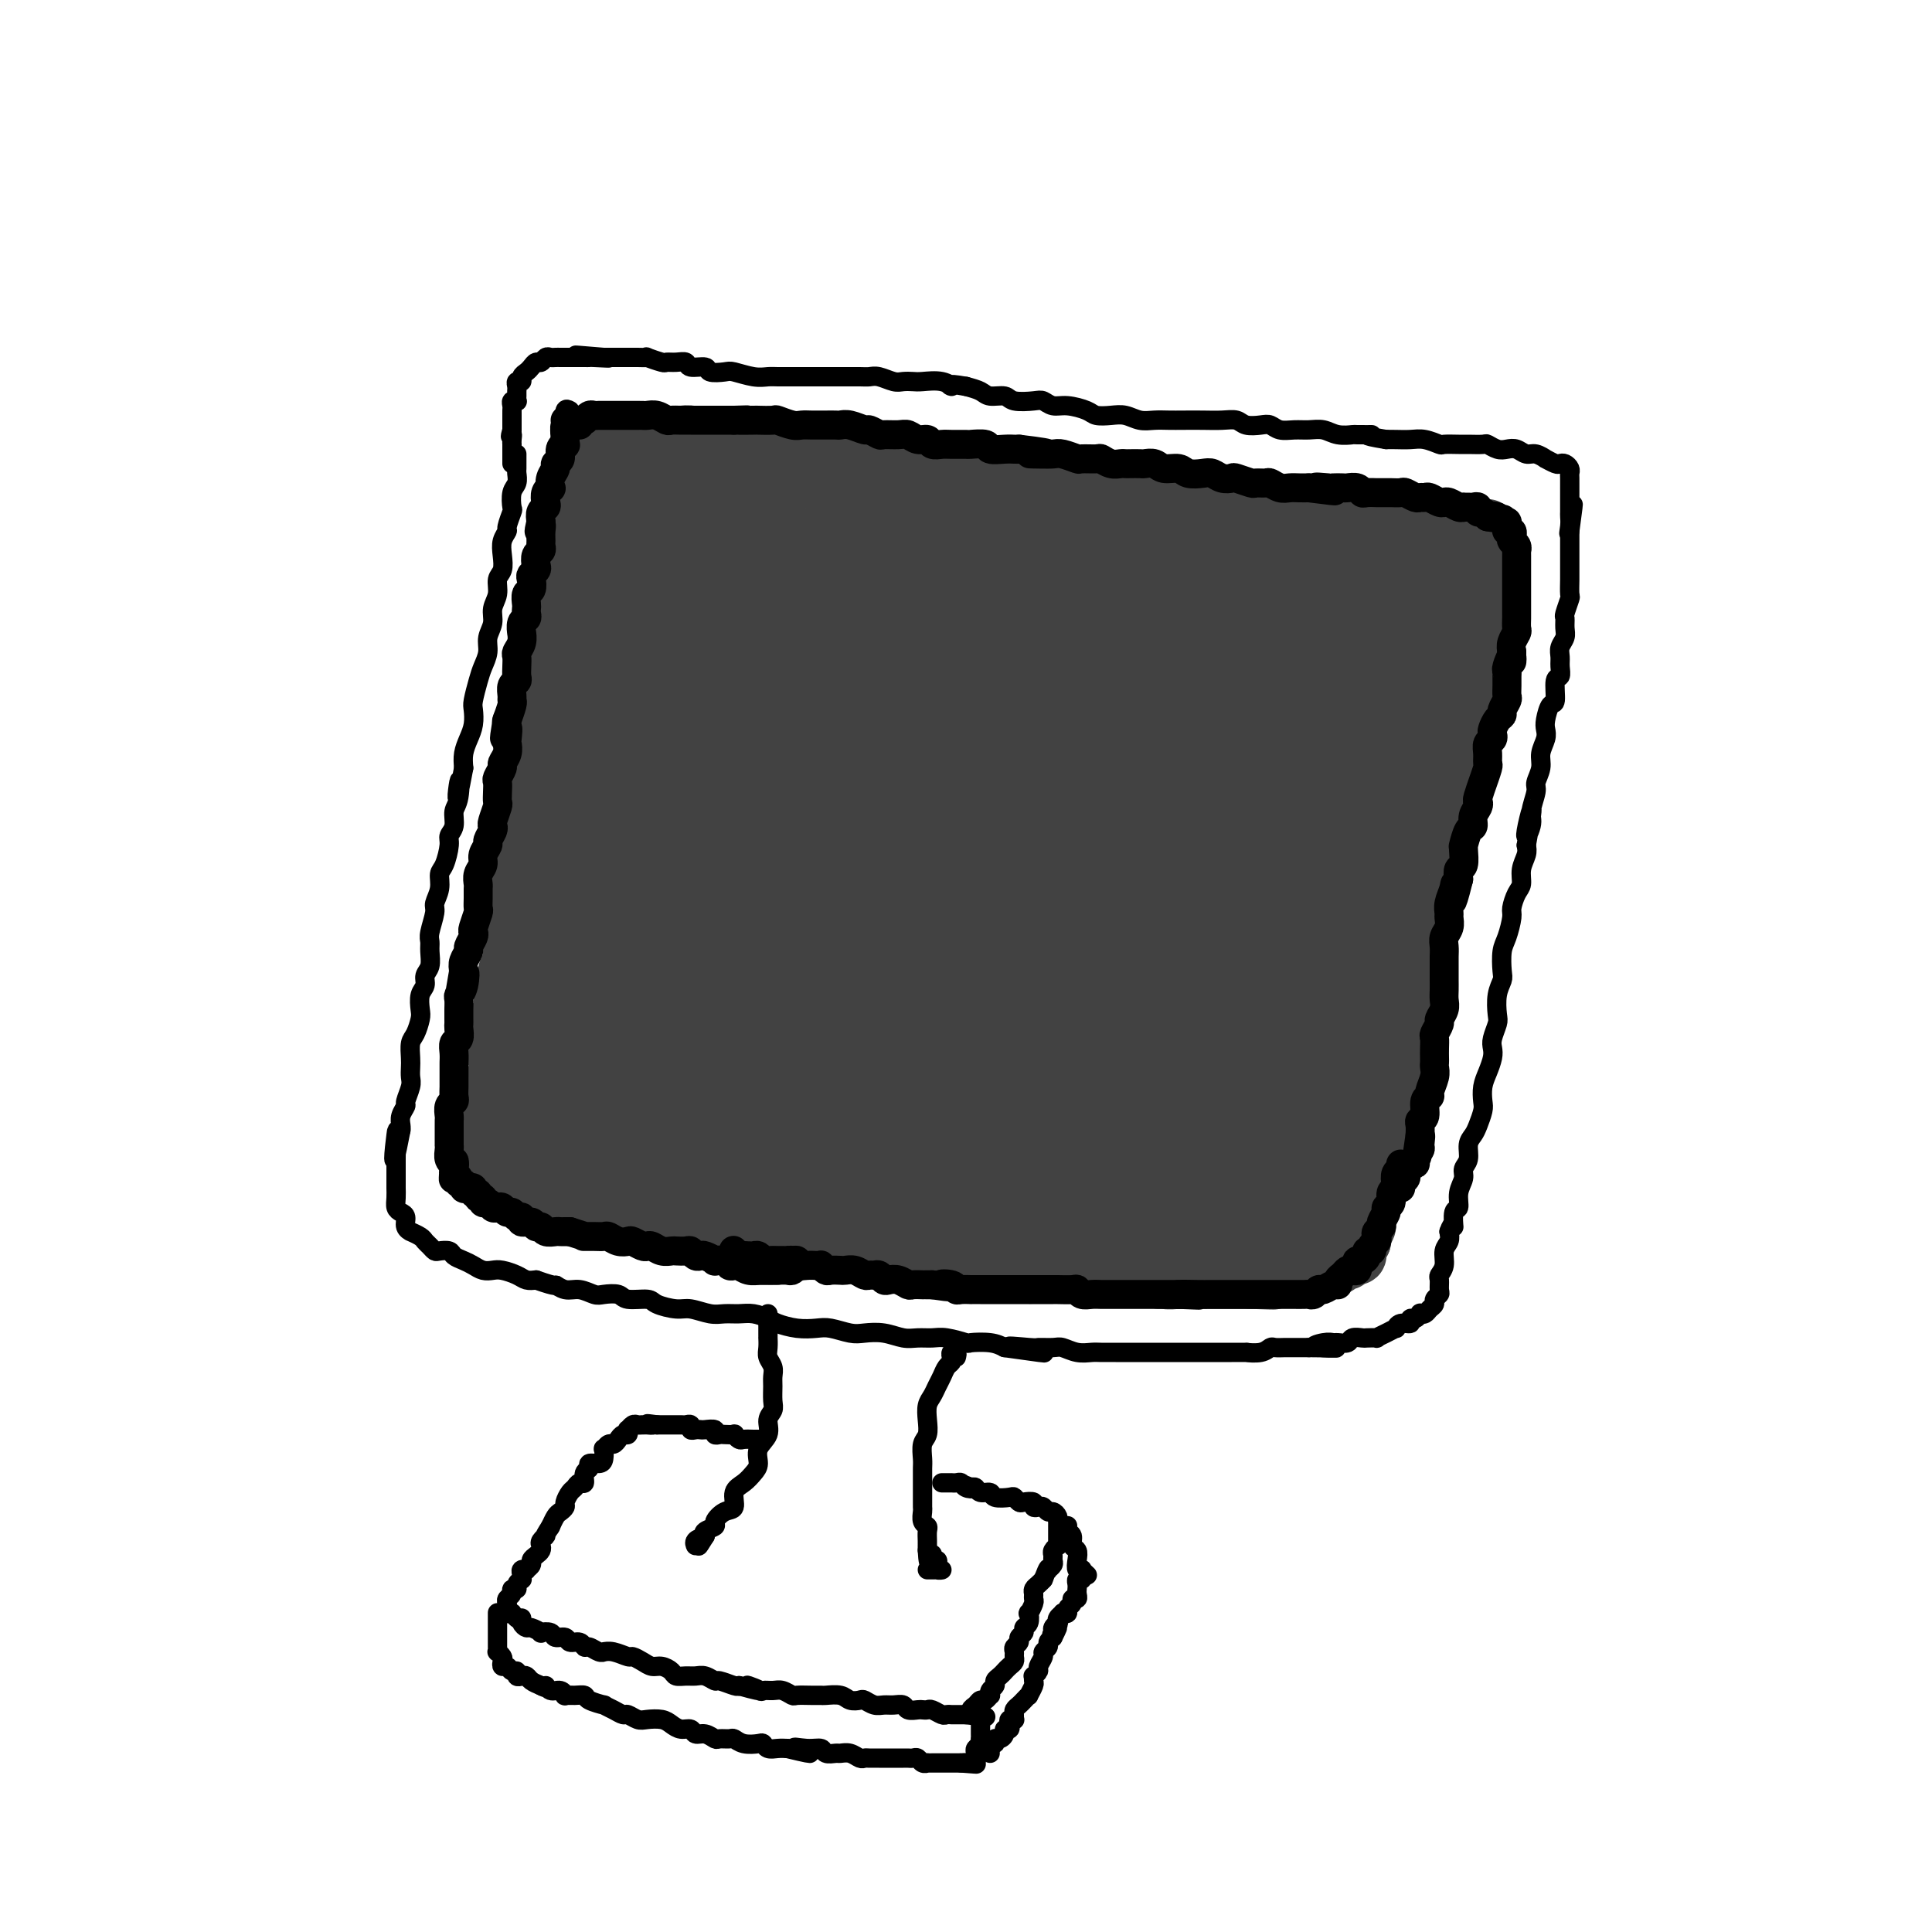 <svg viewBox='0 0 400 400' version='1.1' xmlns='http://www.w3.org/2000/svg' xmlns:xlink='http://www.w3.org/1999/xlink'><g fill='none' stroke='rgb(0,0,0)' stroke-width='4' stroke-linecap='round' stroke-linejoin='round'><path d='M107,94c-0.000,0.302 -0.000,0.605 0,1c0.000,0.395 0.001,0.883 0,1c-0.001,0.117 -0.004,-0.136 0,0c0.004,0.136 0.015,0.660 0,1c-0.015,0.340 -0.055,0.495 0,1c0.055,0.505 0.207,1.362 0,2c-0.207,0.638 -0.772,1.059 -1,2c-0.228,0.941 -0.117,2.401 0,3c0.117,0.599 0.241,0.337 0,1c-0.241,0.663 -0.848,2.250 -1,3c-0.152,0.750 0.151,0.661 0,1c-0.151,0.339 -0.757,1.105 -1,2c-0.243,0.895 -0.122,1.919 0,3c0.122,1.081 0.244,2.218 0,3c-0.244,0.782 -0.854,1.210 -1,2c-0.146,0.790 0.172,1.944 0,3c-0.172,1.056 -0.834,2.015 -1,3c-0.166,0.985 0.163,1.995 0,3c-0.163,1.005 -0.818,2.006 -1,3c-0.182,0.994 0.109,1.980 0,3c-0.109,1.020 -0.617,2.072 -1,3c-0.383,0.928 -0.641,1.732 -1,3c-0.359,1.268 -0.818,3.000 -1,4c-0.182,1.000 -0.087,1.268 0,2c0.087,0.732 0.168,1.928 0,3c-0.168,1.072 -0.584,2.019 -1,3c-0.416,0.981 -0.833,1.994 -1,3c-0.167,1.006 -0.083,2.003 0,3'/><path d='M96,159c-1.946,10.591 -1.310,4.567 -1,3c0.310,-1.567 0.294,1.321 0,3c-0.294,1.679 -0.866,2.148 -1,3c-0.134,0.852 0.170,2.086 0,3c-0.170,0.914 -0.815,1.507 -1,2c-0.185,0.493 0.090,0.885 0,2c-0.090,1.115 -0.545,2.954 -1,4c-0.455,1.046 -0.910,1.299 -1,2c-0.090,0.701 0.186,1.851 0,3c-0.186,1.149 -0.835,2.299 -1,3c-0.165,0.701 0.153,0.954 0,2c-0.153,1.046 -0.777,2.885 -1,4c-0.223,1.115 -0.045,1.506 0,2c0.045,0.494 -0.044,1.090 0,2c0.044,0.910 0.222,2.135 0,3c-0.222,0.865 -0.843,1.371 -1,2c-0.157,0.629 0.151,1.380 0,2c-0.151,0.620 -0.762,1.110 -1,2c-0.238,0.890 -0.102,2.182 0,3c0.102,0.818 0.171,1.164 0,2c-0.171,0.836 -0.582,2.164 -1,3c-0.418,0.836 -0.843,1.181 -1,2c-0.157,0.819 -0.046,2.111 0,3c0.046,0.889 0.027,1.375 0,2c-0.027,0.625 -0.064,1.389 0,2c0.064,0.611 0.227,1.071 0,2c-0.227,0.929 -0.845,2.329 -1,3c-0.155,0.671 0.154,0.613 0,1c-0.154,0.387 -0.772,1.220 -1,2c-0.228,0.780 -0.065,1.509 0,2c0.065,0.491 0.033,0.746 0,1'/><path d='M83,234c-2.238,11.716 -1.332,3.506 -1,1c0.332,-2.506 0.089,0.691 0,2c-0.089,1.309 -0.024,0.731 0,1c0.024,0.269 0.006,1.385 0,2c-0.006,0.615 -0.002,0.727 0,1c0.002,0.273 0.001,0.706 0,1c-0.001,0.294 -0.001,0.450 0,1c0.001,0.550 0.003,1.496 0,2c-0.003,0.504 -0.011,0.568 0,1c0.011,0.432 0.040,1.233 0,2c-0.040,0.767 -0.150,1.502 0,2c0.150,0.498 0.560,0.760 1,1c0.440,0.240 0.909,0.460 1,1c0.091,0.540 -0.197,1.402 0,2c0.197,0.598 0.879,0.934 1,1c0.121,0.066 -0.318,-0.136 0,0c0.318,0.136 1.394,0.611 2,1c0.606,0.389 0.744,0.692 1,1c0.256,0.308 0.631,0.621 1,1c0.369,0.379 0.732,0.822 1,1c0.268,0.178 0.442,0.089 1,0c0.558,-0.089 1.500,-0.178 2,0c0.500,0.178 0.557,0.622 1,1c0.443,0.378 1.272,0.689 2,1c0.728,0.311 1.353,0.622 2,1c0.647,0.378 1.314,0.823 2,1c0.686,0.177 1.391,0.086 2,0c0.609,-0.086 1.122,-0.167 2,0c0.878,0.167 2.121,0.584 3,1c0.879,0.416 1.394,0.833 2,1c0.606,0.167 1.303,0.083 2,0'/><path d='M111,265c4.844,1.709 3.954,0.980 4,1c0.046,0.020 1.028,0.789 2,1c0.972,0.211 1.935,-0.136 3,0c1.065,0.136 2.233,0.754 3,1c0.767,0.246 1.134,0.121 2,0c0.866,-0.121 2.231,-0.239 3,0c0.769,0.239 0.942,0.833 2,1c1.058,0.167 3.000,-0.095 4,0c1.000,0.095 1.058,0.547 2,1c0.942,0.453 2.769,0.906 4,1c1.231,0.094 1.865,-0.172 3,0c1.135,0.172 2.769,0.781 4,1c1.231,0.219 2.057,0.047 3,0c0.943,-0.047 2.001,0.029 3,0c0.999,-0.029 1.937,-0.165 3,0c1.063,0.165 2.250,0.632 3,1c0.750,0.368 1.061,0.638 2,1c0.939,0.362 2.505,0.815 4,1c1.495,0.185 2.920,0.101 4,0c1.080,-0.101 1.815,-0.219 3,0c1.185,0.219 2.820,0.777 4,1c1.180,0.223 1.905,0.113 3,0c1.095,-0.113 2.560,-0.227 4,0c1.440,0.227 2.856,0.797 4,1c1.144,0.203 2.016,0.041 3,0c0.984,-0.041 2.080,0.041 3,0c0.920,-0.041 1.664,-0.204 3,0c1.336,0.204 3.265,0.776 4,1c0.735,0.224 0.275,0.099 1,0c0.725,-0.099 2.636,-0.171 4,0c1.364,0.171 2.182,0.586 3,1'/><path d='M208,279c15.298,2.165 5.043,0.579 2,0c-3.043,-0.579 1.127,-0.151 3,0c1.873,0.151 1.450,0.026 2,0c0.550,-0.026 2.072,0.045 3,0c0.928,-0.045 1.263,-0.208 2,0c0.737,0.208 1.878,0.788 3,1c1.122,0.212 2.225,0.057 3,0c0.775,-0.057 1.223,-0.015 2,0c0.777,0.015 1.885,0.004 3,0c1.115,-0.004 2.238,-0.001 3,0c0.762,0.001 1.164,0.000 2,0c0.836,-0.000 2.107,-0.000 3,0c0.893,0.000 1.409,0.000 2,0c0.591,-0.000 1.256,-0.000 2,0c0.744,0.000 1.568,0.000 2,0c0.432,-0.000 0.473,0.000 1,0c0.527,-0.000 1.539,-0.000 2,0c0.461,0.000 0.370,0.000 1,0c0.630,-0.000 1.980,-0.000 3,0c1.020,0.000 1.708,0.001 2,0c0.292,-0.001 0.187,-0.004 1,0c0.813,0.004 2.546,0.015 3,0c0.454,-0.015 -0.369,-0.057 0,0c0.369,0.057 1.930,0.211 3,0c1.070,-0.211 1.648,-0.789 2,-1c0.352,-0.211 0.479,-0.057 1,0c0.521,0.057 1.435,0.015 2,0c0.565,-0.015 0.780,-0.004 1,0c0.220,0.004 0.444,0.001 1,0c0.556,-0.001 1.445,-0.000 2,0c0.555,0.000 0.778,0.000 1,0'/><path d='M271,279c10.169,0.061 4.091,0.214 2,0c-2.091,-0.214 -0.194,-0.793 1,-1c1.194,-0.207 1.686,-0.041 2,0c0.314,0.041 0.450,-0.041 1,0c0.550,0.041 1.514,0.207 2,0c0.486,-0.207 0.493,-0.787 1,-1c0.507,-0.213 1.514,-0.060 2,0c0.486,0.060 0.449,0.026 1,0c0.551,-0.026 1.688,-0.044 2,0c0.312,0.044 -0.202,0.151 0,0c0.202,-0.151 1.120,-0.561 2,-1c0.880,-0.439 1.724,-0.906 2,-1c0.276,-0.094 -0.014,0.186 0,0c0.014,-0.186 0.333,-0.838 1,-1c0.667,-0.162 1.680,0.167 2,0c0.320,-0.167 -0.055,-0.828 0,-1c0.055,-0.172 0.539,0.147 1,0c0.461,-0.147 0.898,-0.760 1,-1c0.102,-0.240 -0.131,-0.106 0,0c0.131,0.106 0.627,0.183 1,0c0.373,-0.183 0.622,-0.625 1,-1c0.378,-0.375 0.886,-0.682 1,-1c0.114,-0.318 -0.167,-0.648 0,-1c0.167,-0.352 0.781,-0.726 1,-1c0.219,-0.274 0.044,-0.447 0,-1c-0.044,-0.553 0.045,-1.485 0,-2c-0.045,-0.515 -0.222,-0.613 0,-1c0.222,-0.387 0.843,-1.062 1,-2c0.157,-0.938 -0.150,-2.137 0,-3c0.150,-0.863 0.757,-1.389 1,-2c0.243,-0.611 0.121,-1.305 0,-2'/><path d='M300,255c0.863,-2.526 1.020,-0.840 1,-1c-0.020,-0.160 -0.217,-2.164 0,-3c0.217,-0.836 0.847,-0.502 1,-1c0.153,-0.498 -0.170,-1.828 0,-3c0.170,-1.172 0.833,-2.187 1,-3c0.167,-0.813 -0.163,-1.424 0,-2c0.163,-0.576 0.818,-1.117 1,-2c0.182,-0.883 -0.109,-2.108 0,-3c0.109,-0.892 0.617,-1.449 1,-2c0.383,-0.551 0.641,-1.095 1,-2c0.359,-0.905 0.818,-2.171 1,-3c0.182,-0.829 0.088,-1.219 0,-2c-0.088,-0.781 -0.168,-1.951 0,-3c0.168,-1.049 0.585,-1.976 1,-3c0.415,-1.024 0.830,-2.145 1,-3c0.170,-0.855 0.097,-1.443 0,-2c-0.097,-0.557 -0.218,-1.084 0,-2c0.218,-0.916 0.777,-2.221 1,-3c0.223,-0.779 0.112,-1.031 0,-2c-0.112,-0.969 -0.223,-2.656 0,-4c0.223,-1.344 0.782,-2.346 1,-3c0.218,-0.654 0.096,-0.961 0,-2c-0.096,-1.039 -0.167,-2.810 0,-4c0.167,-1.190 0.571,-1.798 1,-3c0.429,-1.202 0.885,-2.996 1,-4c0.115,-1.004 -0.109,-1.217 0,-2c0.109,-0.783 0.551,-2.135 1,-3c0.449,-0.865 0.904,-1.242 1,-2c0.096,-0.758 -0.166,-1.896 0,-3c0.166,-1.104 0.762,-2.172 1,-3c0.238,-0.828 0.119,-1.414 0,-2'/><path d='M316,175c2.410,-13.028 0.434,-5.597 0,-3c-0.434,2.597 0.672,0.361 1,-1c0.328,-1.361 -0.123,-1.848 0,-3c0.123,-1.152 0.821,-2.970 1,-4c0.179,-1.030 -0.162,-1.273 0,-2c0.162,-0.727 0.827,-1.936 1,-3c0.173,-1.064 -0.147,-1.981 0,-3c0.147,-1.019 0.761,-2.140 1,-3c0.239,-0.860 0.101,-1.460 0,-2c-0.101,-0.540 -0.167,-1.019 0,-2c0.167,-0.981 0.566,-2.465 1,-3c0.434,-0.535 0.901,-0.121 1,-1c0.099,-0.879 -0.171,-3.050 0,-4c0.171,-0.950 0.782,-0.677 1,-1c0.218,-0.323 0.044,-1.241 0,-2c-0.044,-0.759 0.041,-1.359 0,-2c-0.041,-0.641 -0.208,-1.321 0,-2c0.208,-0.679 0.792,-1.356 1,-2c0.208,-0.644 0.042,-1.256 0,-2c-0.042,-0.744 0.041,-1.620 0,-2c-0.041,-0.380 -0.207,-0.262 0,-1c0.207,-0.738 0.788,-2.330 1,-3c0.212,-0.670 0.057,-0.416 0,-1c-0.057,-0.584 -0.015,-2.006 0,-3c0.015,-0.994 0.004,-1.561 0,-2c-0.004,-0.439 -0.001,-0.751 0,-1c0.001,-0.249 0.000,-0.434 0,-1c-0.000,-0.566 -0.000,-1.513 0,-2c0.000,-0.487 0.000,-0.516 0,-1c-0.000,-0.484 -0.000,-1.424 0,-2c0.000,-0.576 0.000,-0.788 0,-1'/><path d='M325,110c1.392,-10.311 0.373,-3.588 0,-1c-0.373,2.588 -0.100,1.042 0,0c0.100,-1.042 0.027,-1.580 0,-2c-0.027,-0.420 -0.007,-0.724 0,-1c0.007,-0.276 0.002,-0.526 0,-1c-0.002,-0.474 -0.001,-1.174 0,-2c0.001,-0.826 0.001,-1.779 0,-2c-0.001,-0.221 -0.003,0.291 0,0c0.003,-0.291 0.012,-1.385 0,-2c-0.012,-0.615 -0.043,-0.752 0,-1c0.043,-0.248 0.161,-0.606 0,-1c-0.161,-0.394 -0.602,-0.822 -1,-1c-0.398,-0.178 -0.754,-0.104 -1,0c-0.246,0.104 -0.384,0.239 -1,0c-0.616,-0.239 -1.712,-0.852 -2,-1c-0.288,-0.148 0.232,0.170 0,0c-0.232,-0.170 -1.217,-0.829 -2,-1c-0.783,-0.171 -1.366,0.147 -2,0c-0.634,-0.147 -1.320,-0.757 -2,-1c-0.680,-0.243 -1.355,-0.118 -2,0c-0.645,0.118 -1.259,0.228 -2,0c-0.741,-0.228 -1.607,-0.793 -2,-1c-0.393,-0.207 -0.313,-0.054 -1,0c-0.687,0.054 -2.140,0.011 -3,0c-0.860,-0.011 -1.125,0.011 -2,0c-0.875,-0.011 -2.360,-0.056 -3,0c-0.640,0.056 -0.437,0.211 -1,0c-0.563,-0.211 -1.893,-0.789 -3,-1c-1.107,-0.211 -1.990,-0.057 -3,0c-1.010,0.057 -2.146,0.016 -3,0c-0.854,-0.016 -1.427,-0.008 -2,0'/><path d='M287,91c-6.227,-1.001 -3.296,-1.004 -3,-1c0.296,0.004 -2.045,0.015 -3,0c-0.955,-0.015 -0.524,-0.057 -1,0c-0.476,0.057 -1.860,0.212 -3,0c-1.140,-0.212 -2.035,-0.793 -3,-1c-0.965,-0.207 -2.001,-0.042 -3,0c-0.999,0.042 -1.962,-0.040 -3,0c-1.038,0.040 -2.150,0.203 -3,0c-0.850,-0.203 -1.437,-0.772 -2,-1c-0.563,-0.228 -1.101,-0.114 -2,0c-0.899,0.114 -2.159,0.227 -3,0c-0.841,-0.227 -1.264,-0.793 -2,-1c-0.736,-0.207 -1.786,-0.056 -3,0c-1.214,0.056 -2.593,0.016 -4,0c-1.407,-0.016 -2.841,-0.008 -4,0c-1.159,0.008 -2.042,0.016 -3,0c-0.958,-0.016 -1.990,-0.056 -3,0c-1.010,0.056 -1.998,0.209 -3,0c-1.002,-0.209 -2.018,-0.778 -3,-1c-0.982,-0.222 -1.929,-0.097 -3,0c-1.071,0.097 -2.265,0.166 -3,0c-0.735,-0.166 -1.010,-0.567 -2,-1c-0.990,-0.433 -2.696,-0.900 -4,-1c-1.304,-0.100 -2.207,0.165 -3,0c-0.793,-0.165 -1.476,-0.761 -2,-1c-0.524,-0.239 -0.888,-0.119 -2,0c-1.112,0.119 -2.972,0.239 -4,0c-1.028,-0.239 -1.224,-0.837 -2,-1c-0.776,-0.163 -2.132,0.110 -3,0c-0.868,-0.110 -1.248,-0.603 -2,-1c-0.752,-0.397 -1.876,-0.699 -3,-1'/><path d='M200,80c-4.793,-0.868 -3.276,-0.037 -3,0c0.276,0.037 -0.687,-0.721 -2,-1c-1.313,-0.279 -2.974,-0.078 -4,0c-1.026,0.078 -1.416,0.035 -2,0c-0.584,-0.035 -1.362,-0.062 -2,0c-0.638,0.062 -1.136,0.213 -2,0c-0.864,-0.213 -2.093,-0.789 -3,-1c-0.907,-0.211 -1.491,-0.057 -2,0c-0.509,0.057 -0.944,0.015 -2,0c-1.056,-0.015 -2.734,-0.004 -4,0c-1.266,0.004 -2.120,0.001 -3,0c-0.880,-0.001 -1.784,0.001 -3,0c-1.216,-0.001 -2.742,-0.004 -4,0c-1.258,0.004 -2.247,0.015 -3,0c-0.753,-0.015 -1.271,-0.055 -2,0c-0.729,0.055 -1.671,0.207 -3,0c-1.329,-0.207 -3.046,-0.772 -4,-1c-0.954,-0.228 -1.144,-0.117 -2,0c-0.856,0.117 -2.379,0.242 -3,0c-0.621,-0.242 -0.342,-0.850 -1,-1c-0.658,-0.150 -2.254,0.157 -3,0c-0.746,-0.157 -0.642,-0.778 -1,-1c-0.358,-0.222 -1.177,-0.045 -2,0c-0.823,0.045 -1.651,-0.040 -2,0c-0.349,0.040 -0.219,0.207 -1,0c-0.781,-0.207 -2.474,-0.788 -3,-1c-0.526,-0.212 0.116,-0.057 0,0c-0.116,0.057 -0.990,0.015 -2,0c-1.010,-0.015 -2.157,-0.004 -3,0c-0.843,0.004 -1.384,0.001 -2,0c-0.616,-0.001 -1.308,-0.001 -2,0'/><path d='M125,74c-11.494,-0.928 -2.729,-0.249 0,0c2.729,0.249 -0.577,0.067 -2,0c-1.423,-0.067 -0.962,-0.018 -1,0c-0.038,0.018 -0.573,0.005 -1,0c-0.427,-0.005 -0.744,-0.001 -1,0c-0.256,0.001 -0.450,0.001 -1,0c-0.550,-0.001 -1.457,-0.001 -2,0c-0.543,0.001 -0.723,0.004 -1,0c-0.277,-0.004 -0.652,-0.016 -1,0c-0.348,0.016 -0.671,0.060 -1,0c-0.329,-0.060 -0.665,-0.223 -1,0c-0.335,0.223 -0.668,0.833 -1,1c-0.332,0.167 -0.662,-0.109 -1,0c-0.338,0.109 -0.683,0.603 -1,1c-0.317,0.397 -0.607,0.698 -1,1c-0.393,0.302 -0.890,0.606 -1,1c-0.110,0.394 0.167,0.879 0,1c-0.167,0.121 -0.777,-0.122 -1,0c-0.223,0.122 -0.059,0.607 0,1c0.059,0.393 0.012,0.693 0,1c-0.012,0.307 0.011,0.621 0,1c-0.011,0.379 -0.055,0.823 0,1c0.055,0.177 0.211,0.089 0,0c-0.211,-0.089 -0.789,-0.177 -1,0c-0.211,0.177 -0.057,0.621 0,1c0.057,0.379 0.015,0.693 0,1c-0.015,0.307 -0.004,0.607 0,1c0.004,0.393 0.001,0.878 0,1c-0.001,0.122 -0.000,-0.121 0,0c0.000,0.121 0.000,0.606 0,1c-0.000,0.394 -0.000,0.697 0,1'/><path d='M106,89c-0.619,2.194 -0.166,1.179 0,1c0.166,-0.179 0.044,0.477 0,1c-0.044,0.523 -0.012,0.913 0,1c0.012,0.087 0.003,-0.131 0,0c-0.003,0.131 -0.001,0.609 0,1c0.001,0.391 0.000,0.693 0,1c-0.000,0.307 -0.000,0.618 0,1c0.000,0.382 0.000,0.834 0,1c-0.000,0.166 -0.000,0.048 0,0c0.000,-0.048 0.000,-0.024 0,0'/><path d='M118,85c-0.414,-0.231 -0.829,-0.463 -1,0c-0.171,0.463 -0.099,1.620 0,2c0.099,0.380 0.224,-0.015 0,0c-0.224,0.015 -0.796,0.442 -1,1c-0.204,0.558 -0.039,1.248 0,2c0.039,0.752 -0.046,1.565 0,2c0.046,0.435 0.224,0.491 0,1c-0.224,0.509 -0.848,1.469 -1,2c-0.152,0.531 0.169,0.632 0,1c-0.169,0.368 -0.829,1.003 -1,2c-0.171,0.997 0.147,2.355 0,3c-0.147,0.645 -0.758,0.578 -1,1c-0.242,0.422 -0.117,1.334 0,2c0.117,0.666 0.224,1.084 0,2c-0.224,0.916 -0.778,2.328 -1,3c-0.222,0.672 -0.112,0.604 0,1c0.112,0.396 0.226,1.257 0,2c-0.226,0.743 -0.792,1.368 -1,2c-0.208,0.632 -0.060,1.272 0,2c0.060,0.728 0.030,1.546 0,2c-0.030,0.454 -0.060,0.544 0,1c0.060,0.456 0.208,1.277 0,2c-0.208,0.723 -0.774,1.348 -1,2c-0.226,0.652 -0.112,1.329 0,2c0.112,0.671 0.222,1.334 0,2c-0.222,0.666 -0.778,1.333 -1,2c-0.222,0.667 -0.111,1.333 0,2'/><path d='M109,131c-1.408,7.429 -0.429,3.003 0,2c0.429,-1.003 0.307,1.419 0,3c-0.307,1.581 -0.800,2.322 -1,3c-0.200,0.678 -0.106,1.292 0,2c0.106,0.708 0.225,1.510 0,2c-0.225,0.490 -0.792,0.667 -1,1c-0.208,0.333 -0.056,0.820 0,1c0.056,0.180 0.016,0.051 0,0c-0.016,-0.051 -0.008,-0.026 0,0'/></g>
<g fill='none' stroke='rgb(66,66,66)' stroke-width='12' stroke-linecap='round' stroke-linejoin='round'><path d='M123,92c-0.000,0.219 -0.000,0.439 0,1c0.000,0.561 0.000,1.464 0,2c-0.000,0.536 -0.000,0.707 0,1c0.000,0.293 0.001,0.709 0,1c-0.001,0.291 -0.004,0.458 0,1c0.004,0.542 0.015,1.459 0,2c-0.015,0.541 -0.057,0.707 0,1c0.057,0.293 0.212,0.712 0,1c-0.212,0.288 -0.793,0.444 -1,1c-0.207,0.556 -0.042,1.510 0,2c0.042,0.490 -0.040,0.515 0,1c0.040,0.485 0.203,1.429 0,2c-0.203,0.571 -0.772,0.768 -1,1c-0.228,0.232 -0.114,0.500 0,1c0.114,0.500 0.227,1.233 0,2c-0.227,0.767 -0.793,1.568 -1,2c-0.207,0.432 -0.055,0.496 0,1c0.055,0.504 0.012,1.447 0,2c-0.012,0.553 0.007,0.715 0,1c-0.007,0.285 -0.040,0.692 0,1c0.040,0.308 0.154,0.517 0,1c-0.154,0.483 -0.577,1.242 -1,2'/><path d='M119,122c-0.553,4.857 0.063,2.000 0,1c-0.063,-1.000 -0.805,-0.145 -1,1c-0.195,1.145 0.158,2.578 0,3c-0.158,0.422 -0.827,-0.168 -1,0c-0.173,0.168 0.149,1.095 0,2c-0.149,0.905 -0.771,1.787 -1,2c-0.229,0.213 -0.065,-0.244 0,0c0.065,0.244 0.032,1.187 0,2c-0.032,0.813 -0.061,1.494 0,2c0.061,0.506 0.214,0.835 0,1c-0.214,0.165 -0.793,0.166 -1,1c-0.207,0.834 -0.042,2.500 0,3c0.042,0.500 -0.040,-0.165 0,0c0.040,0.165 0.203,1.161 0,2c-0.203,0.839 -0.772,1.520 -1,2c-0.228,0.480 -0.114,0.757 0,1c0.114,0.243 0.227,0.450 0,1c-0.227,0.550 -0.793,1.442 -1,2c-0.207,0.558 -0.055,0.783 0,1c0.055,0.217 0.015,0.428 0,1c-0.015,0.572 -0.003,1.505 0,2c0.003,0.495 -0.003,0.551 0,1c0.003,0.449 0.015,1.289 0,2c-0.015,0.711 -0.055,1.292 0,2c0.055,0.708 0.207,1.541 0,2c-0.207,0.459 -0.774,0.542 -1,1c-0.226,0.458 -0.113,1.291 0,2c0.113,0.709 0.226,1.293 0,2c-0.226,0.707 -0.792,1.536 -1,2c-0.208,0.464 -0.060,0.561 0,1c0.060,0.439 0.030,1.219 0,2'/><path d='M111,169c-1.233,7.616 -0.317,3.157 0,2c0.317,-1.157 0.033,0.990 0,2c-0.033,1.010 0.183,0.885 0,1c-0.183,0.115 -0.767,0.472 -1,1c-0.233,0.528 -0.115,1.227 0,2c0.115,0.773 0.228,1.620 0,2c-0.228,0.380 -0.797,0.294 -1,1c-0.203,0.706 -0.039,2.203 0,3c0.039,0.797 -0.046,0.895 0,1c0.046,0.105 0.223,0.217 0,1c-0.223,0.783 -0.845,2.236 -1,3c-0.155,0.764 0.155,0.837 0,1c-0.155,0.163 -0.777,0.414 -1,1c-0.223,0.586 -0.046,1.505 0,2c0.046,0.495 -0.039,0.565 0,1c0.039,0.435 0.203,1.233 0,2c-0.203,0.767 -0.773,1.501 -1,2c-0.227,0.499 -0.112,0.763 0,1c0.112,0.237 0.223,0.449 0,1c-0.223,0.551 -0.778,1.443 -1,2c-0.222,0.557 -0.112,0.778 0,1c0.112,0.222 0.226,0.445 0,1c-0.226,0.555 -0.793,1.444 -1,2c-0.207,0.556 -0.054,0.780 0,1c0.054,0.220 0.011,0.437 0,1c-0.011,0.563 0.011,1.474 0,2c-0.011,0.526 -0.055,0.669 0,1c0.055,0.331 0.211,0.852 0,1c-0.211,0.148 -0.788,-0.075 -1,0c-0.212,0.075 -0.061,0.450 0,1c0.061,0.550 0.030,1.275 0,2'/><path d='M103,214c-1.238,7.140 -0.332,2.492 0,1c0.332,-1.492 0.089,0.174 0,1c-0.089,0.826 -0.024,0.813 0,1c0.024,0.187 0.006,0.575 0,1c-0.006,0.425 -0.002,0.887 0,1c0.002,0.113 0.002,-0.125 0,0c-0.002,0.125 -0.004,0.611 0,1c0.004,0.389 0.015,0.682 0,1c-0.015,0.318 -0.057,0.663 0,1c0.057,0.337 0.211,0.667 0,1c-0.211,0.333 -0.788,0.667 -1,1c-0.212,0.333 -0.061,0.663 0,1c0.061,0.337 0.030,0.682 0,1c-0.030,0.318 -0.061,0.610 0,1c0.061,0.390 0.212,0.878 0,1c-0.212,0.122 -0.789,-0.122 -1,0c-0.211,0.122 -0.057,0.611 0,1c0.057,0.389 0.015,0.678 0,1c-0.015,0.322 -0.004,0.678 0,1c0.004,0.322 0.001,0.611 0,1c-0.001,0.389 -0.000,0.877 0,1c0.000,0.123 0.000,-0.121 0,0c-0.000,0.121 -0.000,0.606 0,1c0.000,0.394 0.000,0.697 0,1c-0.000,0.303 -0.000,0.606 0,1c0.000,0.394 0.000,0.879 0,1c-0.000,0.121 -0.000,-0.122 0,0c0.000,0.122 0.000,0.610 0,1c-0.000,0.390 -0.000,0.683 0,1c0.000,0.317 0.000,0.659 0,1'/><path d='M101,240c-0.292,4.246 -0.022,1.860 0,1c0.022,-0.860 -0.206,-0.193 0,0c0.206,0.193 0.844,-0.089 1,0c0.156,0.089 -0.169,0.550 0,1c0.169,0.450 0.833,0.890 1,1c0.167,0.110 -0.163,-0.110 0,0c0.163,0.110 0.817,0.551 1,1c0.183,0.449 -0.107,0.905 0,1c0.107,0.095 0.609,-0.171 1,0c0.391,0.171 0.669,0.778 1,1c0.331,0.222 0.715,0.060 1,0c0.285,-0.060 0.471,-0.017 1,0c0.529,0.017 1.403,0.009 2,0c0.597,-0.009 0.919,-0.017 1,0c0.081,0.017 -0.080,0.061 0,0c0.080,-0.061 0.400,-0.228 1,0c0.600,0.228 1.479,0.849 2,1c0.521,0.151 0.683,-0.170 1,0c0.317,0.170 0.788,0.829 1,1c0.212,0.171 0.164,-0.147 1,0c0.836,0.147 2.556,0.757 3,1c0.444,0.243 -0.386,0.118 0,0c0.386,-0.118 1.990,-0.227 3,0c1.010,0.227 1.426,0.792 2,1c0.574,0.208 1.306,0.058 2,0c0.694,-0.058 1.351,-0.026 2,0c0.649,0.026 1.290,0.045 2,0c0.710,-0.045 1.489,-0.156 2,0c0.511,0.156 0.756,0.578 1,1'/><path d='M134,251c5.087,0.944 3.305,0.305 3,0c-0.305,-0.305 0.866,-0.275 2,0c1.134,0.275 2.229,0.794 3,1c0.771,0.206 1.218,0.097 2,0c0.782,-0.097 1.899,-0.184 3,0c1.101,0.184 2.186,0.637 3,1c0.814,0.363 1.358,0.636 2,1c0.642,0.364 1.384,0.820 2,1c0.616,0.180 1.108,0.086 2,0c0.892,-0.086 2.184,-0.164 3,0c0.816,0.164 1.157,0.570 2,1c0.843,0.430 2.188,0.886 3,1c0.812,0.114 1.091,-0.113 2,0c0.909,0.113 2.450,0.565 3,1c0.550,0.435 0.111,0.852 1,1c0.889,0.148 3.106,0.025 4,0c0.894,-0.025 0.466,0.046 1,0c0.534,-0.046 2.029,-0.209 3,0c0.971,0.209 1.419,0.792 2,1c0.581,0.208 1.296,0.042 2,0c0.704,-0.042 1.396,0.040 2,0c0.604,-0.040 1.121,-0.203 2,0c0.879,0.203 2.121,0.773 3,1c0.879,0.227 1.395,0.112 2,0c0.605,-0.112 1.298,-0.223 2,0c0.702,0.223 1.412,0.778 2,1c0.588,0.222 1.052,0.112 2,0c0.948,-0.112 2.378,-0.226 3,0c0.622,0.226 0.437,0.792 1,1c0.563,0.208 1.875,0.060 3,0c1.125,-0.060 2.062,-0.030 3,0'/><path d='M207,263c11.585,1.856 4.048,0.497 2,0c-2.048,-0.497 1.393,-0.133 3,0c1.607,0.133 1.379,0.035 2,0c0.621,-0.035 2.092,-0.006 3,0c0.908,0.006 1.254,-0.013 2,0c0.746,0.013 1.891,0.056 3,0c1.109,-0.056 2.183,-0.211 3,0c0.817,0.211 1.378,0.789 2,1c0.622,0.211 1.307,0.056 2,0c0.693,-0.056 1.396,-0.011 2,0c0.604,0.011 1.109,-0.011 2,0c0.891,0.011 2.167,0.056 3,0c0.833,-0.056 1.223,-0.211 2,0c0.777,0.211 1.943,0.789 3,1c1.057,0.211 2.007,0.057 3,0c0.993,-0.057 2.028,-0.015 1,0c-1.028,0.015 -4.119,0.004 -5,0c-0.881,-0.004 0.449,-0.001 1,0c0.551,0.001 0.323,0.000 1,0c0.677,-0.000 2.260,-0.000 3,0c0.740,0.000 0.636,0.000 1,0c0.364,-0.000 1.197,-0.000 2,0c0.803,0.000 1.577,0.000 2,0c0.423,-0.000 0.495,-0.000 1,0c0.505,0.000 1.444,0.000 2,0c0.556,-0.000 0.731,-0.000 1,0c0.269,0.000 0.633,0.000 1,0c0.367,-0.000 0.738,-0.000 1,0c0.262,0.000 0.417,0.000 1,0c0.583,-0.000 1.595,-0.000 2,0c0.405,0.000 0.202,0.000 0,0'/><path d='M259,265c8.373,0.293 3.304,0.026 2,0c-1.304,-0.026 1.156,0.189 2,0c0.844,-0.189 0.071,-0.783 0,-1c-0.071,-0.217 0.559,-0.058 1,0c0.441,0.058 0.692,0.015 1,0c0.308,-0.015 0.674,-0.003 1,0c0.326,0.003 0.612,-0.003 1,0c0.388,0.003 0.877,0.015 1,0c0.123,-0.015 -0.121,-0.056 0,0c0.121,0.056 0.607,0.211 1,0c0.393,-0.211 0.693,-0.788 1,-1c0.307,-0.212 0.621,-0.061 1,0c0.379,0.061 0.822,0.030 1,0c0.178,-0.030 0.089,-0.061 0,0c-0.089,0.061 -0.179,0.212 0,0c0.179,-0.212 0.626,-0.788 1,-1c0.374,-0.212 0.675,-0.061 1,0c0.325,0.061 0.675,0.030 1,0c0.325,-0.030 0.626,-0.061 1,0c0.374,0.061 0.821,0.214 1,0c0.179,-0.214 0.089,-0.793 0,-1c-0.089,-0.207 -0.178,-0.040 0,0c0.178,0.040 0.622,-0.045 1,0c0.378,0.045 0.690,0.222 1,0c0.310,-0.222 0.619,-0.843 1,-1c0.381,-0.157 0.833,0.151 1,0c0.167,-0.151 0.047,-0.762 0,-1c-0.047,-0.238 -0.023,-0.105 0,0c0.023,0.105 0.045,0.182 0,0c-0.045,-0.182 -0.156,-0.623 0,-1c0.156,-0.377 0.578,-0.688 1,-1'/><path d='M282,257c0.150,-0.628 0.026,-0.697 0,-1c-0.026,-0.303 0.046,-0.841 0,-1c-0.046,-0.159 -0.209,0.060 0,0c0.209,-0.060 0.792,-0.400 1,-1c0.208,-0.600 0.042,-1.460 0,-2c-0.042,-0.540 0.040,-0.759 0,-1c-0.040,-0.241 -0.203,-0.502 0,-1c0.203,-0.498 0.772,-1.233 1,-2c0.228,-0.767 0.114,-1.567 0,-2c-0.114,-0.433 -0.228,-0.500 0,-1c0.228,-0.500 0.797,-1.432 1,-2c0.203,-0.568 0.039,-0.771 0,-1c-0.039,-0.229 0.046,-0.485 0,-1c-0.046,-0.515 -0.223,-1.288 0,-2c0.223,-0.712 0.847,-1.363 1,-2c0.153,-0.637 -0.165,-1.259 0,-2c0.165,-0.741 0.814,-1.602 1,-2c0.186,-0.398 -0.090,-0.332 0,-1c0.090,-0.668 0.546,-2.071 1,-3c0.454,-0.929 0.907,-1.384 1,-2c0.093,-0.616 -0.172,-1.391 0,-2c0.172,-0.609 0.782,-1.050 1,-2c0.218,-0.950 0.044,-2.408 0,-3c-0.044,-0.592 0.041,-0.317 0,-1c-0.041,-0.683 -0.207,-2.323 0,-3c0.207,-0.677 0.787,-0.389 1,-1c0.213,-0.611 0.060,-2.119 0,-3c-0.060,-0.881 -0.026,-1.133 0,-2c0.026,-0.867 0.046,-2.349 0,-3c-0.046,-0.651 -0.156,-0.472 0,-1c0.156,-0.528 0.578,-1.764 1,-3'/><path d='M292,203c1.487,-8.705 0.206,-3.468 0,-2c-0.206,1.468 0.663,-0.832 1,-2c0.337,-1.168 0.143,-1.202 0,-2c-0.143,-0.798 -0.236,-2.358 0,-3c0.236,-0.642 0.799,-0.365 1,-1c0.201,-0.635 0.039,-2.183 0,-3c-0.039,-0.817 0.046,-0.905 0,-1c-0.046,-0.095 -0.224,-0.199 0,-1c0.224,-0.801 0.848,-2.301 1,-3c0.152,-0.699 -0.169,-0.598 0,-1c0.169,-0.402 0.829,-1.308 1,-2c0.171,-0.692 -0.146,-1.172 0,-2c0.146,-0.828 0.756,-2.005 1,-3c0.244,-0.995 0.122,-1.810 0,-2c-0.122,-0.190 -0.243,0.243 0,0c0.243,-0.243 0.850,-1.163 1,-2c0.150,-0.837 -0.157,-1.592 0,-2c0.157,-0.408 0.778,-0.468 1,-1c0.222,-0.532 0.046,-1.537 0,-2c-0.046,-0.463 0.040,-0.383 0,-1c-0.040,-0.617 -0.204,-1.930 0,-3c0.204,-1.070 0.777,-1.895 1,-2c0.223,-0.105 0.097,0.511 0,0c-0.097,-0.511 -0.166,-2.149 0,-3c0.166,-0.851 0.566,-0.913 1,-1c0.434,-0.087 0.900,-0.197 1,-1c0.100,-0.803 -0.167,-2.298 0,-3c0.167,-0.702 0.766,-0.611 1,-1c0.234,-0.389 0.101,-1.259 0,-2c-0.101,-0.741 -0.172,-1.355 0,-2c0.172,-0.645 0.586,-1.323 1,-2'/><path d='M304,147c1.793,-9.025 0.274,-3.587 0,-2c-0.274,1.587 0.696,-0.677 1,-2c0.304,-1.323 -0.058,-1.705 0,-2c0.058,-0.295 0.537,-0.503 1,-1c0.463,-0.497 0.909,-1.284 1,-2c0.091,-0.716 -0.172,-1.361 0,-2c0.172,-0.639 0.778,-1.270 1,-2c0.222,-0.730 0.059,-1.558 0,-2c-0.059,-0.442 -0.016,-0.499 0,-1c0.016,-0.501 0.004,-1.448 0,-2c-0.004,-0.552 -0.001,-0.711 0,-1c0.001,-0.289 0.000,-0.707 0,-1c-0.000,-0.293 -0.000,-0.460 0,-1c0.000,-0.540 0.000,-1.454 0,-2c-0.000,-0.546 -0.000,-0.723 0,-1c0.000,-0.277 0.000,-0.652 0,-1c-0.000,-0.348 -0.000,-0.667 0,-1c0.000,-0.333 0.000,-0.681 0,-1c-0.000,-0.319 -0.000,-0.610 0,-1c0.000,-0.390 0.000,-0.878 0,-1c-0.000,-0.122 -0.000,0.121 0,0c0.000,-0.121 0.000,-0.606 0,-1c-0.000,-0.394 -0.000,-0.697 0,-1c0.000,-0.303 0.000,-0.606 0,-1c-0.000,-0.394 -0.000,-0.879 0,-1c0.000,-0.121 0.000,0.121 0,0c-0.000,-0.121 -0.000,-0.606 0,-1c0.000,-0.394 0.000,-0.697 0,-1'/><path d='M308,112c0.375,-5.349 -0.687,-1.223 -1,0c-0.313,1.223 0.124,-0.457 0,-1c-0.124,-0.543 -0.808,0.051 -1,0c-0.192,-0.051 0.107,-0.746 0,-1c-0.107,-0.254 -0.619,-0.067 -1,0c-0.381,0.067 -0.631,0.014 -1,0c-0.369,-0.014 -0.857,0.010 -1,0c-0.143,-0.010 0.060,-0.056 0,0c-0.060,0.056 -0.382,0.212 -1,0c-0.618,-0.212 -1.531,-0.793 -2,-1c-0.469,-0.207 -0.496,-0.040 -1,0c-0.504,0.040 -1.487,-0.046 -2,0c-0.513,0.046 -0.556,0.222 -1,0c-0.444,-0.222 -1.287,-0.844 -2,-1c-0.713,-0.156 -1.294,0.154 -2,0c-0.706,-0.154 -1.536,-0.774 -2,-1c-0.464,-0.226 -0.560,-0.060 -1,0c-0.440,0.060 -1.224,0.012 -2,0c-0.776,-0.012 -1.546,0.011 -2,0c-0.454,-0.011 -0.593,-0.056 -1,0c-0.407,0.056 -1.082,0.212 -2,0c-0.918,-0.212 -2.079,-0.793 -3,-1c-0.921,-0.207 -1.602,-0.041 -2,0c-0.398,0.041 -0.514,-0.042 -1,0c-0.486,0.042 -1.341,0.208 -2,0c-0.659,-0.208 -1.120,-0.792 -2,-1c-0.880,-0.208 -2.178,-0.042 -3,0c-0.822,0.042 -1.169,-0.040 -2,0c-0.831,0.040 -2.147,0.203 -3,0c-0.853,-0.203 -1.244,-0.772 -2,-1c-0.756,-0.228 -1.878,-0.114 -3,0'/><path d='M259,104c-8.165,-1.178 -4.079,-0.124 -3,0c1.079,0.124 -0.849,-0.684 -2,-1c-1.151,-0.316 -1.524,-0.141 -2,0c-0.476,0.141 -1.053,0.248 -2,0c-0.947,-0.248 -2.264,-0.851 -3,-1c-0.736,-0.149 -0.892,0.156 -2,0c-1.108,-0.156 -3.167,-0.773 -4,-1c-0.833,-0.227 -0.440,-0.065 -1,0c-0.560,0.065 -2.074,0.031 -3,0c-0.926,-0.031 -1.263,-0.061 -2,0c-0.737,0.061 -1.873,0.214 -3,0c-1.127,-0.214 -2.245,-0.793 -3,-1c-0.755,-0.207 -1.147,-0.041 -2,0c-0.853,0.041 -2.168,-0.042 -3,0c-0.832,0.042 -1.181,0.208 -2,0c-0.819,-0.208 -2.108,-0.792 -3,-1c-0.892,-0.208 -1.388,-0.041 -2,0c-0.612,0.041 -1.341,-0.044 -2,0c-0.659,0.044 -1.250,0.218 -2,0c-0.750,-0.218 -1.661,-0.829 -2,-1c-0.339,-0.171 -0.108,0.098 -1,0c-0.892,-0.098 -2.908,-0.562 -4,-1c-1.092,-0.438 -1.260,-0.849 -2,-1c-0.740,-0.151 -2.050,-0.040 -3,0c-0.950,0.040 -1.539,0.011 -2,0c-0.461,-0.011 -0.794,-0.002 -1,0c-0.206,0.002 -0.284,-0.002 -1,0c-0.716,0.002 -2.068,0.011 -3,0c-0.932,-0.011 -1.443,-0.041 -2,0c-0.557,0.041 -1.159,0.155 -2,0c-0.841,-0.155 -1.920,-0.577 -3,-1'/><path d='M187,95c-11.739,-1.392 -5.086,-0.372 -3,0c2.086,0.372 -0.396,0.096 -2,0c-1.604,-0.096 -2.331,-0.012 -3,0c-0.669,0.012 -1.280,-0.048 -2,0c-0.720,0.048 -1.548,0.205 -2,0c-0.452,-0.205 -0.529,-0.773 -1,-1c-0.471,-0.227 -1.338,-0.114 -2,0c-0.662,0.114 -1.119,0.228 -2,0c-0.881,-0.228 -2.185,-0.797 -3,-1c-0.815,-0.203 -1.139,-0.040 -2,0c-0.861,0.040 -2.257,-0.042 -3,0c-0.743,0.042 -0.832,0.207 -1,0c-0.168,-0.207 -0.416,-0.788 -1,-1c-0.584,-0.212 -1.504,-0.057 -2,0c-0.496,0.057 -0.569,0.016 -1,0c-0.431,-0.016 -1.219,-0.008 -2,0c-0.781,0.008 -1.556,0.016 -2,0c-0.444,-0.016 -0.557,-0.057 -1,0c-0.443,0.057 -1.218,0.211 -2,0c-0.782,-0.211 -1.573,-0.788 -2,-1c-0.427,-0.212 -0.491,-0.061 -1,0c-0.509,0.061 -1.464,0.030 -2,0c-0.536,-0.030 -0.654,-0.061 -1,0c-0.346,0.061 -0.919,0.212 -1,0c-0.081,-0.212 0.329,-0.789 0,-1c-0.329,-0.211 -1.398,-0.057 -2,0c-0.602,0.057 -0.739,0.015 -1,0c-0.261,-0.015 -0.647,-0.004 -1,0c-0.353,0.004 -0.672,0.001 -1,0c-0.328,-0.001 -0.665,-0.000 -1,0c-0.335,0.000 -0.667,0.000 -1,0'/><path d='M136,90c-8.355,-0.774 -3.744,-0.207 -2,0c1.744,0.207 0.621,0.056 0,0c-0.621,-0.056 -0.740,-0.015 -1,0c-0.260,0.015 -0.661,0.004 -1,0c-0.339,-0.004 -0.616,-0.001 -1,0c-0.384,0.001 -0.877,0.000 -1,0c-0.123,-0.000 0.122,-0.000 0,0c-0.122,0.000 -0.611,0.000 -1,0c-0.389,-0.000 -0.679,-0.001 -1,0c-0.321,0.001 -0.674,0.004 -1,0c-0.326,-0.004 -0.623,-0.016 -1,0c-0.377,0.016 -0.832,0.060 -1,0c-0.168,-0.060 -0.049,-0.223 0,0c0.049,0.223 0.027,0.832 0,1c-0.027,0.168 -0.059,-0.105 0,0c0.059,0.105 0.208,0.588 0,1c-0.208,0.412 -0.774,0.753 -1,1c-0.226,0.247 -0.113,0.399 0,1c0.113,0.601 0.226,1.652 0,2c-0.226,0.348 -0.792,-0.008 -1,0c-0.208,0.008 -0.060,0.380 0,1c0.060,0.620 0.030,1.490 0,2c-0.030,0.510 -0.060,0.662 0,1c0.060,0.338 0.208,0.864 0,1c-0.208,0.136 -0.774,-0.118 -1,0c-0.226,0.118 -0.112,0.609 0,1c0.112,0.391 0.222,0.682 0,1c-0.222,0.318 -0.778,0.662 -1,1c-0.222,0.338 -0.111,0.669 0,1'/><path d='M121,105c-0.924,2.520 -0.232,1.318 0,1c0.232,-0.318 0.006,0.246 0,1c-0.006,0.754 0.210,1.699 0,2c-0.210,0.301 -0.845,-0.040 -1,0c-0.155,0.040 0.168,0.461 0,1c-0.168,0.539 -0.829,1.196 -1,2c-0.171,0.804 0.146,1.755 0,2c-0.146,0.245 -0.757,-0.216 -1,0c-0.243,0.216 -0.118,1.108 0,2c0.118,0.892 0.228,1.784 0,2c-0.228,0.216 -0.793,-0.245 -1,0c-0.207,0.245 -0.055,1.195 0,2c0.055,0.805 0.015,1.463 0,2c-0.015,0.537 -0.003,0.951 0,1c0.003,0.049 -0.003,-0.269 0,0c0.003,0.269 0.015,1.124 0,2c-0.015,0.876 -0.055,1.774 0,2c0.055,0.226 0.207,-0.221 0,0c-0.207,0.221 -0.773,1.109 -1,2c-0.227,0.891 -0.114,1.783 0,2c0.114,0.217 0.228,-0.242 0,0c-0.228,0.242 -0.797,1.186 -1,2c-0.203,0.814 -0.039,1.499 0,2c0.039,0.501 -0.046,0.820 0,1c0.046,0.180 0.224,0.223 0,1c-0.224,0.777 -0.848,2.287 -1,3c-0.152,0.713 0.169,0.627 0,1c-0.169,0.373 -0.829,1.203 -1,2c-0.171,0.797 0.146,1.561 0,2c-0.146,0.439 -0.756,0.554 -1,1c-0.244,0.446 -0.122,1.223 0,2'/><path d='M112,148c-1.392,6.868 -0.372,2.540 0,1c0.372,-1.540 0.096,-0.290 0,1c-0.096,1.290 -0.012,2.621 0,3c0.012,0.379 -0.048,-0.193 0,0c0.048,0.193 0.205,1.151 0,2c-0.205,0.849 -0.773,1.590 -1,2c-0.227,0.410 -0.114,0.491 0,1c0.114,0.509 0.228,1.446 0,2c-0.228,0.554 -0.797,0.724 -1,1c-0.203,0.276 -0.040,0.657 0,1c0.040,0.343 -0.042,0.649 0,1c0.042,0.351 0.208,0.745 0,1c-0.208,0.255 -0.792,0.369 -1,1c-0.208,0.631 -0.042,1.780 0,2c0.042,0.220 -0.041,-0.489 0,0c0.041,0.489 0.207,2.177 0,3c-0.207,0.823 -0.788,0.780 -1,1c-0.212,0.220 -0.057,0.702 0,1c0.057,0.298 0.015,0.411 0,1c-0.015,0.589 -0.003,1.653 0,2c0.003,0.347 -0.003,-0.023 0,0c0.003,0.023 0.015,0.439 0,1c-0.015,0.561 -0.057,1.268 0,2c0.057,0.732 0.212,1.491 0,2c-0.212,0.509 -0.793,0.769 -1,1c-0.207,0.231 -0.041,0.432 0,1c0.041,0.568 -0.041,1.503 0,2c0.041,0.497 0.207,0.556 0,1c-0.207,0.444 -0.786,1.273 -1,2c-0.214,0.727 -0.061,1.350 0,2c0.061,0.650 0.031,1.325 0,2'/><path d='M106,191c-0.928,7.021 -0.249,3.073 0,2c0.249,-1.073 0.067,0.727 0,2c-0.067,1.273 -0.018,2.018 0,3c0.018,0.982 0.004,2.202 0,3c-0.004,0.798 0.003,1.173 0,2c-0.003,0.827 -0.015,2.104 0,3c0.015,0.896 0.057,1.410 0,2c-0.057,0.590 -0.211,1.256 0,2c0.211,0.744 0.789,1.565 1,2c0.211,0.435 0.057,0.484 0,1c-0.057,0.516 -0.015,1.500 0,2c0.015,0.500 0.004,0.515 0,1c-0.004,0.485 -0.002,1.439 0,2c0.002,0.561 0.004,0.727 0,1c-0.004,0.273 -0.015,0.651 0,1c0.015,0.349 0.057,0.667 0,1c-0.057,0.333 -0.211,0.681 0,1c0.211,0.319 0.789,0.610 1,1c0.211,0.390 0.057,0.878 0,1c-0.057,0.122 -0.016,-0.123 0,0c0.016,0.123 0.007,0.614 0,1c-0.007,0.386 -0.012,0.667 0,1c0.012,0.333 0.040,0.719 0,1c-0.040,0.281 -0.148,0.456 0,1c0.148,0.544 0.554,1.458 1,2c0.446,0.542 0.934,0.712 1,1c0.066,0.288 -0.290,0.693 0,1c0.290,0.307 1.226,0.516 2,0c0.774,-0.516 1.387,-1.758 2,-3'/><path d='M114,229c0.845,-1.005 0.958,-2.519 2,-5c1.042,-2.481 3.012,-5.931 4,-10c0.988,-4.069 0.992,-8.757 1,-12c0.008,-3.243 0.020,-5.042 0,-7c-0.020,-1.958 -0.071,-4.073 0,-5c0.071,-0.927 0.265,-0.664 0,-1c-0.265,-0.336 -0.989,-1.272 -2,0c-1.011,1.272 -2.309,4.753 -3,8c-0.691,3.247 -0.773,6.260 -1,10c-0.227,3.740 -0.597,8.207 -1,12c-0.403,3.793 -0.838,6.913 -1,9c-0.162,2.087 -0.051,3.140 0,4c0.051,0.860 0.041,1.526 0,2c-0.041,0.474 -0.113,0.757 0,1c0.113,0.243 0.409,0.447 1,0c0.591,-0.447 1.475,-1.545 2,-3c0.525,-1.455 0.690,-3.267 1,-5c0.310,-1.733 0.766,-3.385 1,-5c0.234,-1.615 0.245,-3.191 0,-4c-0.245,-0.809 -0.745,-0.849 -1,-1c-0.255,-0.151 -0.264,-0.412 -1,0c-0.736,0.412 -2.198,1.497 -3,3c-0.802,1.503 -0.944,3.426 -1,5c-0.056,1.574 -0.026,2.801 0,4c0.026,1.199 0.048,2.371 0,3c-0.048,0.629 -0.167,0.716 0,1c0.167,0.284 0.619,0.764 1,1c0.381,0.236 0.690,0.228 1,0c0.310,-0.228 0.622,-0.677 1,-1c0.378,-0.323 0.822,-0.521 1,-1c0.178,-0.479 0.089,-1.240 0,-2'/><path d='M116,230c0.354,-1.075 0.239,-1.763 0,-2c-0.239,-0.237 -0.601,-0.023 -1,0c-0.399,0.023 -0.836,-0.146 -1,0c-0.164,0.146 -0.054,0.605 0,1c0.054,0.395 0.054,0.725 0,1c-0.054,0.275 -0.162,0.493 0,1c0.162,0.507 0.595,1.302 1,2c0.405,0.698 0.783,1.300 1,2c0.217,0.700 0.275,1.498 1,2c0.725,0.502 2.119,0.709 3,1c0.881,0.291 1.249,0.665 2,1c0.751,0.335 1.886,0.629 3,1c1.114,0.371 2.208,0.817 3,1c0.792,0.183 1.282,0.101 2,0c0.718,-0.101 1.663,-0.223 3,0c1.337,0.223 3.067,0.791 4,1c0.933,0.209 1.069,0.060 2,0c0.931,-0.060 2.656,-0.031 4,0c1.344,0.031 2.307,0.065 3,0c0.693,-0.065 1.116,-0.227 2,0c0.884,0.227 2.230,0.845 3,1c0.770,0.155 0.963,-0.154 2,0c1.037,0.154 2.919,0.769 4,1c1.081,0.231 1.360,0.078 2,0c0.640,-0.078 1.642,-0.081 2,0c0.358,0.081 0.071,0.246 0,0c-0.071,-0.246 0.072,-0.903 0,-1c-0.072,-0.097 -0.360,0.366 -1,0c-0.640,-0.366 -1.634,-1.560 -3,-2c-1.366,-0.440 -3.105,-0.126 -5,0c-1.895,0.126 -3.948,0.063 -6,0'/><path d='M146,241c-3.033,-0.464 -3.115,-0.124 -4,0c-0.885,0.124 -2.571,0.033 -4,0c-1.429,-0.033 -2.599,-0.009 -4,0c-1.401,0.009 -3.032,0.004 -4,0c-0.968,-0.004 -1.274,-0.005 -2,0c-0.726,0.005 -1.871,0.016 -3,0c-1.129,-0.016 -2.242,-0.061 -3,0c-0.758,0.061 -1.159,0.227 -2,0c-0.841,-0.227 -2.120,-0.846 -3,-1c-0.880,-0.154 -1.361,0.158 -2,0c-0.639,-0.158 -1.437,-0.785 -2,-1c-0.563,-0.215 -0.892,-0.019 -1,0c-0.108,0.019 0.005,-0.138 0,0c-0.005,0.138 -0.127,0.572 0,1c0.127,0.428 0.505,0.850 1,1c0.495,0.150 1.108,0.026 2,0c0.892,-0.026 2.064,0.045 3,0c0.936,-0.045 1.637,-0.204 3,0c1.363,0.204 3.390,0.773 5,1c1.610,0.227 2.805,0.114 4,0'/><path d='M130,242c3.535,0.702 3.873,0.958 5,1c1.127,0.042 3.044,-0.128 5,0c1.956,0.128 3.953,0.555 6,1c2.047,0.445 4.145,0.906 6,1c1.855,0.094 3.468,-0.181 5,0c1.532,0.181 2.982,0.818 4,1c1.018,0.182 1.605,-0.092 3,0c1.395,0.092 3.598,0.550 5,1c1.402,0.450 2.002,0.890 3,1c0.998,0.110 2.395,-0.111 4,0c1.605,0.111 3.419,0.556 5,1c1.581,0.444 2.928,0.889 4,1c1.072,0.111 1.869,-0.111 3,0c1.131,0.111 2.596,0.554 4,1c1.404,0.446 2.747,0.894 4,1c1.253,0.106 2.415,-0.129 4,0c1.585,0.129 3.592,0.623 5,1c1.408,0.377 2.218,0.637 3,1c0.782,0.363 1.538,0.828 3,1c1.462,0.172 3.631,0.050 5,0c1.369,-0.050 1.937,-0.027 3,0c1.063,0.027 2.620,0.059 4,0c1.380,-0.059 2.582,-0.208 4,0c1.418,0.208 3.053,0.774 4,1c0.947,0.226 1.207,0.113 2,0c0.793,-0.113 2.119,-0.226 3,0c0.881,0.226 1.316,0.793 2,1c0.684,0.207 1.616,0.056 3,0c1.384,-0.056 3.219,-0.015 4,0c0.781,0.015 0.509,0.004 1,0c0.491,-0.004 1.746,-0.002 3,0'/><path d='M249,257c6.217,0.309 2.761,0.083 2,0c-0.761,-0.083 1.175,-0.022 2,0c0.825,0.022 0.539,0.006 1,0c0.461,-0.006 1.667,-0.002 2,0c0.333,0.002 -0.209,0.002 0,0c0.209,-0.002 1.169,-0.004 2,0c0.831,0.004 1.532,0.016 2,0c0.468,-0.016 0.703,-0.061 1,0c0.297,0.061 0.657,0.227 1,0c0.343,-0.227 0.669,-0.849 1,-1c0.331,-0.151 0.666,0.168 1,0c0.334,-0.168 0.667,-0.822 1,-1c0.333,-0.178 0.667,0.119 1,0c0.333,-0.119 0.667,-0.656 1,-1c0.333,-0.344 0.667,-0.495 1,-1c0.333,-0.505 0.667,-1.364 1,-2c0.333,-0.636 0.667,-1.051 1,-1c0.333,0.051 0.666,0.567 1,0c0.334,-0.567 0.668,-2.216 1,-3c0.332,-0.784 0.662,-0.702 1,-1c0.338,-0.298 0.683,-0.978 1,-2c0.317,-1.022 0.606,-2.388 1,-3c0.394,-0.612 0.893,-0.470 1,-1c0.107,-0.530 -0.178,-1.734 0,-3c0.178,-1.266 0.817,-2.596 1,-4c0.183,-1.404 -0.092,-2.881 0,-4c0.092,-1.119 0.549,-1.880 1,-3c0.451,-1.120 0.894,-2.599 1,-4c0.106,-1.401 -0.125,-2.723 0,-4c0.125,-1.277 0.607,-2.508 1,-4c0.393,-1.492 0.696,-3.246 1,-5'/><path d='M281,209c0.863,-5.699 0.020,-3.947 0,-4c-0.020,-0.053 0.783,-1.910 1,-3c0.217,-1.090 -0.152,-1.413 0,-2c0.152,-0.587 0.826,-1.440 1,-2c0.174,-0.560 -0.153,-0.828 0,-1c0.153,-0.172 0.784,-0.248 1,0c0.216,0.248 0.016,0.819 0,1c-0.016,0.181 0.153,-0.030 0,1c-0.153,1.030 -0.630,3.301 -1,5c-0.370,1.699 -0.635,2.827 -1,4c-0.365,1.173 -0.829,2.391 -1,4c-0.171,1.609 -0.049,3.608 0,5c0.049,1.392 0.024,2.176 0,3c-0.024,0.824 -0.049,1.687 0,3c0.049,1.313 0.172,3.076 0,4c-0.172,0.924 -0.638,1.010 -1,2c-0.362,0.990 -0.619,2.886 -1,4c-0.381,1.114 -0.887,1.447 -1,2c-0.113,0.553 0.167,1.327 0,2c-0.167,0.673 -0.779,1.244 -1,2c-0.221,0.756 -0.049,1.698 0,2c0.049,0.302 -0.024,-0.035 0,0c0.024,0.035 0.146,0.443 0,1c-0.146,0.557 -0.561,1.262 -1,2c-0.439,0.738 -0.901,1.508 -1,2c-0.099,0.492 0.166,0.705 0,1c-0.166,0.295 -0.763,0.670 -1,1c-0.237,0.330 -0.115,0.614 0,1c0.115,0.386 0.223,0.873 0,1c-0.223,0.127 -0.778,-0.107 -1,0c-0.222,0.107 -0.111,0.553 0,1'/><path d='M273,251c-1.238,3.890 -0.332,1.616 0,1c0.332,-0.616 0.089,0.426 0,1c-0.089,0.574 -0.024,0.678 0,1c0.024,0.322 0.008,0.861 0,1c-0.008,0.139 -0.006,-0.120 0,0c0.006,0.120 0.016,0.621 0,1c-0.016,0.379 -0.060,0.637 0,1c0.060,0.363 0.222,0.830 0,1c-0.222,0.170 -0.830,0.042 -1,0c-0.170,-0.042 0.098,0.003 0,0c-0.098,-0.003 -0.562,-0.052 -1,0c-0.438,0.052 -0.849,0.206 -1,0c-0.151,-0.206 -0.043,-0.773 0,-1c0.043,-0.227 0.022,-0.113 0,0'/></g>
<g fill='none' stroke='rgb(66,66,66)' stroke-width='28' stroke-linecap='round' stroke-linejoin='round'><path d='M138,107c-0.414,-0.080 -0.829,-0.160 -1,0c-0.171,0.160 -0.099,0.559 0,1c0.099,0.441 0.223,0.924 0,1c-0.223,0.076 -0.795,-0.255 -1,0c-0.205,0.255 -0.043,1.097 0,2c0.043,0.903 -0.032,1.868 0,3c0.032,1.132 0.173,2.430 0,4c-0.173,1.570 -0.658,3.410 -1,5c-0.342,1.590 -0.539,2.928 -1,5c-0.461,2.072 -1.184,4.878 -2,7c-0.816,2.122 -1.724,3.559 -2,5c-0.276,1.441 0.081,2.887 0,5c-0.081,2.113 -0.600,4.894 -1,7c-0.400,2.106 -0.680,3.539 -1,5c-0.320,1.461 -0.681,2.951 -1,5c-0.319,2.049 -0.596,4.658 -1,7c-0.404,2.342 -0.935,4.416 -1,6c-0.065,1.584 0.337,2.678 0,5c-0.337,2.322 -1.412,5.870 -2,8c-0.588,2.130 -0.691,2.840 -1,5c-0.309,2.160 -0.826,5.770 -1,8c-0.174,2.230 -0.006,3.081 0,4c0.006,0.919 -0.152,1.907 0,3c0.152,1.093 0.612,2.291 1,3c0.388,0.709 0.702,0.929 1,1c0.298,0.071 0.580,-0.006 1,0c0.420,0.006 0.977,0.096 1,0c0.023,-0.096 -0.489,-0.376 0,-2c0.489,-1.624 1.978,-4.591 3,-8c1.022,-3.409 1.578,-7.260 2,-13c0.422,-5.740 0.711,-13.370 1,-21'/><path d='M131,168c1.336,-9.254 1.676,-10.389 2,-12c0.324,-1.611 0.631,-3.698 1,-5c0.369,-1.302 0.800,-1.819 1,-2c0.200,-0.181 0.170,-0.026 0,2c-0.170,2.026 -0.479,5.925 -1,12c-0.521,6.075 -1.253,14.328 -2,21c-0.747,6.672 -1.509,11.763 -2,17c-0.491,5.237 -0.712,10.619 -1,14c-0.288,3.381 -0.644,4.762 -1,6c-0.356,1.238 -0.711,2.334 -1,3c-0.289,0.666 -0.511,0.901 0,1c0.511,0.099 1.754,0.063 3,-1c1.246,-1.063 2.493,-3.153 4,-6c1.507,-2.847 3.272,-6.453 5,-10c1.728,-3.547 3.417,-7.036 4,-11c0.583,-3.964 0.058,-8.402 0,-11c-0.058,-2.598 0.350,-3.356 0,-4c-0.350,-0.644 -1.457,-1.173 -3,-1c-1.543,0.173 -3.523,1.048 -6,4c-2.477,2.952 -5.453,7.982 -7,12c-1.547,4.018 -1.665,7.026 -2,10c-0.335,2.974 -0.887,5.916 -1,8c-0.113,2.084 0.213,3.310 1,4c0.787,0.690 2.033,0.844 4,1c1.967,0.156 4.653,0.314 8,-2c3.347,-2.314 7.353,-7.099 11,-11c3.647,-3.901 6.933,-6.918 9,-10c2.067,-3.082 2.915,-6.228 4,-11c1.085,-4.772 2.408,-11.169 3,-15c0.592,-3.831 0.455,-5.094 0,-6c-0.455,-0.906 -1.227,-1.453 -2,-2'/><path d='M162,163c-1.212,-0.754 -3.242,1.362 -6,7c-2.758,5.638 -6.244,14.798 -8,23c-1.756,8.202 -1.783,15.447 -2,21c-0.217,5.553 -0.626,9.414 0,12c0.626,2.586 2.285,3.896 4,5c1.715,1.104 3.486,2.003 6,1c2.514,-1.003 5.771,-3.907 9,-8c3.229,-4.093 6.428,-9.375 9,-15c2.572,-5.625 4.516,-11.593 6,-18c1.484,-6.407 2.509,-13.254 3,-18c0.491,-4.746 0.450,-7.390 0,-9c-0.450,-1.610 -1.308,-2.187 -3,-1c-1.692,1.187 -4.219,4.136 -7,10c-2.781,5.864 -5.817,14.641 -8,22c-2.183,7.359 -3.514,13.298 -4,17c-0.486,3.702 -0.129,5.167 0,7c0.129,1.833 0.029,4.036 1,5c0.971,0.964 3.014,0.691 5,0c1.986,-0.691 3.916,-1.800 7,-4c3.084,-2.200 7.323,-5.492 10,-9c2.677,-3.508 3.791,-7.234 5,-12c1.209,-4.766 2.512,-10.572 3,-15c0.488,-4.428 0.163,-7.476 0,-9c-0.163,-1.524 -0.162,-1.522 -1,-1c-0.838,0.522 -2.514,1.566 -5,7c-2.486,5.434 -5.780,15.259 -8,23c-2.220,7.741 -3.366,13.397 -4,17c-0.634,3.603 -0.758,5.151 0,7c0.758,1.849 2.396,3.998 4,5c1.604,1.002 3.172,0.858 5,0c1.828,-0.858 3.914,-2.429 6,-4'/><path d='M189,229c3.354,-2.184 6.238,-5.645 8,-10c1.762,-4.355 2.401,-9.603 3,-15c0.599,-5.397 1.158,-10.943 1,-15c-0.158,-4.057 -1.034,-6.624 -2,-8c-0.966,-1.376 -2.023,-1.561 -4,1c-1.977,2.561 -4.875,7.869 -8,15c-3.125,7.131 -6.478,16.087 -8,22c-1.522,5.913 -1.215,8.783 -1,11c0.215,2.217 0.337,3.780 1,5c0.663,1.220 1.868,2.096 4,2c2.132,-0.096 5.191,-1.162 8,-3c2.809,-1.838 5.368,-4.446 8,-8c2.632,-3.554 5.336,-8.054 7,-13c1.664,-4.946 2.286,-10.337 2,-15c-0.286,-4.663 -1.481,-8.597 -2,-11c-0.519,-2.403 -0.364,-3.275 -2,-4c-1.636,-0.725 -5.065,-1.304 -8,1c-2.935,2.304 -5.378,7.492 -7,13c-1.622,5.508 -2.424,11.337 -3,18c-0.576,6.663 -0.928,14.158 0,18c0.928,3.842 3.134,4.029 5,5c1.866,0.971 3.391,2.725 6,3c2.609,0.275 6.303,-0.931 10,-3c3.697,-2.069 7.398,-5.003 10,-8c2.602,-2.997 4.104,-6.056 6,-10c1.896,-3.944 4.185,-8.771 5,-16c0.815,-7.229 0.155,-16.860 0,-22c-0.155,-5.140 0.196,-5.790 0,-7c-0.196,-1.210 -0.937,-2.980 -3,0c-2.063,2.980 -5.446,10.708 -8,18c-2.554,7.292 -4.277,14.146 -6,21'/><path d='M211,214c-1.227,7.117 -1.294,14.408 -1,19c0.294,4.592 0.948,6.483 2,8c1.052,1.517 2.502,2.658 4,3c1.498,0.342 3.045,-0.115 6,-2c2.955,-1.885 7.317,-5.196 10,-9c2.683,-3.804 3.688,-8.099 5,-13c1.312,-4.901 2.932,-10.408 4,-17c1.068,-6.592 1.585,-14.271 2,-19c0.415,-4.729 0.729,-6.509 1,-8c0.271,-1.491 0.500,-2.693 -1,1c-1.500,3.693 -4.730,12.280 -7,20c-2.270,7.720 -3.582,14.572 -4,20c-0.418,5.428 0.058,9.432 0,12c-0.058,2.568 -0.651,3.702 0,5c0.651,1.298 2.544,2.762 4,3c1.456,0.238 2.473,-0.748 4,-2c1.527,-1.252 3.562,-2.769 6,-7c2.438,-4.231 5.279,-11.177 7,-17c1.721,-5.823 2.321,-10.524 3,-16c0.679,-5.476 1.437,-11.727 2,-15c0.563,-3.273 0.932,-3.567 1,-4c0.068,-0.433 -0.163,-1.004 -1,2c-0.837,3.004 -2.279,9.582 -4,17c-1.721,7.418 -3.723,15.676 -5,21c-1.277,5.324 -1.831,7.714 -2,10c-0.169,2.286 0.048,4.467 0,6c-0.048,1.533 -0.361,2.416 0,3c0.361,0.584 1.396,0.868 2,1c0.604,0.132 0.778,0.113 2,-1c1.222,-1.113 3.492,-3.318 5,-6c1.508,-2.682 2.254,-5.841 3,-9'/><path d='M259,220c1.311,-3.317 3.087,-7.110 4,-10c0.913,-2.890 0.962,-4.877 1,-6c0.038,-1.123 0.064,-1.380 0,-1c-0.064,0.380 -0.217,1.398 -1,4c-0.783,2.602 -2.196,6.787 -3,10c-0.804,3.213 -1.000,5.452 -1,7c0.000,1.548 0.196,2.403 0,4c-0.196,1.597 -0.785,3.934 -1,5c-0.215,1.066 -0.058,0.859 0,1c0.058,0.141 0.016,0.629 0,1c-0.016,0.371 -0.004,0.624 0,1c0.004,0.376 0.002,0.875 0,1c-0.002,0.125 -0.004,-0.125 0,0c0.004,0.125 0.012,0.626 0,1c-0.012,0.374 -0.046,0.622 0,1c0.046,0.378 0.171,0.887 0,1c-0.171,0.113 -0.639,-0.170 -1,0c-0.361,0.170 -0.613,0.791 -1,1c-0.387,0.209 -0.907,0.004 -2,0c-1.093,-0.004 -2.759,0.191 -4,0c-1.241,-0.191 -2.057,-0.769 -3,-1c-0.943,-0.231 -2.012,-0.114 -3,0c-0.988,0.114 -1.894,0.227 -3,0c-1.106,-0.227 -2.413,-0.792 -3,-1c-0.587,-0.208 -0.453,-0.059 -1,0c-0.547,0.059 -1.773,0.030 -3,0'/><path d='M234,239c-4.067,-0.003 -2.235,-0.011 -2,0c0.235,0.011 -1.127,0.041 -2,0c-0.873,-0.041 -1.257,-0.155 -1,0c0.257,0.155 1.154,0.577 2,1c0.846,0.423 1.641,0.847 3,1c1.359,0.153 3.280,0.035 5,0c1.720,-0.035 3.238,0.011 4,0c0.762,-0.011 0.769,-0.080 2,0c1.231,0.080 3.686,0.310 5,0c1.314,-0.310 1.488,-1.160 2,-2c0.512,-0.840 1.362,-1.669 2,-2c0.638,-0.331 1.062,-0.164 2,-1c0.938,-0.836 2.388,-2.674 3,-4c0.612,-1.326 0.387,-2.139 1,-3c0.613,-0.861 2.066,-1.770 3,-3c0.934,-1.230 1.349,-2.780 2,-4c0.651,-1.220 1.536,-2.110 2,-3c0.464,-0.890 0.505,-1.779 1,-3c0.495,-1.221 1.442,-2.774 2,-4c0.558,-1.226 0.727,-2.126 1,-3c0.273,-0.874 0.650,-1.721 1,-3c0.350,-1.279 0.672,-2.989 1,-4c0.328,-1.011 0.663,-1.324 1,-2c0.337,-0.676 0.678,-1.717 1,-3c0.322,-1.283 0.625,-2.808 1,-4c0.375,-1.192 0.822,-2.052 1,-3c0.178,-0.948 0.086,-1.986 0,-3c-0.086,-1.014 -0.168,-2.004 0,-3c0.168,-0.996 0.584,-1.998 1,-3'/><path d='M278,181c1.177,-5.319 0.119,-3.116 0,-3c-0.119,0.116 0.700,-1.856 1,-3c0.300,-1.144 0.079,-1.461 0,-2c-0.079,-0.539 -0.017,-1.300 0,-2c0.017,-0.700 -0.010,-1.338 0,-2c0.010,-0.662 0.059,-1.346 0,-2c-0.059,-0.654 -0.226,-1.276 0,-2c0.226,-0.724 0.845,-1.549 1,-2c0.155,-0.451 -0.155,-0.528 0,-1c0.155,-0.472 0.774,-1.337 1,-2c0.226,-0.663 0.060,-1.122 0,-2c-0.060,-0.878 -0.012,-2.176 0,-3c0.012,-0.824 -0.012,-1.176 0,-2c0.012,-0.824 0.060,-2.121 0,-3c-0.060,-0.879 -0.227,-1.339 0,-2c0.227,-0.661 0.850,-1.524 1,-2c0.150,-0.476 -0.171,-0.564 0,-1c0.171,-0.436 0.834,-1.220 1,-2c0.166,-0.780 -0.166,-1.556 0,-2c0.166,-0.444 0.828,-0.557 1,-1c0.172,-0.443 -0.147,-1.218 0,-2c0.147,-0.782 0.761,-1.572 1,-2c0.239,-0.428 0.102,-0.495 0,-1c-0.102,-0.505 -0.168,-1.448 0,-2c0.168,-0.552 0.571,-0.712 1,-1c0.429,-0.288 0.886,-0.703 1,-1c0.114,-0.297 -0.113,-0.475 0,-1c0.113,-0.525 0.566,-1.399 1,-2c0.434,-0.601 0.848,-0.931 1,-1c0.152,-0.069 0.044,0.123 0,0c-0.044,-0.123 -0.022,-0.562 0,-1'/><path d='M289,126c1.224,-3.895 0.285,-1.632 0,-1c-0.285,0.632 0.086,-0.366 0,-1c-0.086,-0.634 -0.628,-0.902 -1,-1c-0.372,-0.098 -0.575,-0.025 -1,0c-0.425,0.025 -1.072,0.003 -2,0c-0.928,-0.003 -2.139,0.013 -3,0c-0.861,-0.013 -1.374,-0.055 -2,0c-0.626,0.055 -1.367,0.207 -2,0c-0.633,-0.207 -1.159,-0.773 -2,-1c-0.841,-0.227 -1.996,-0.113 -3,0c-1.004,0.113 -1.855,0.227 -3,0c-1.145,-0.227 -2.584,-0.794 -4,-1c-1.416,-0.206 -2.810,-0.051 -4,0c-1.190,0.051 -2.175,-0.001 -3,0c-0.825,0.001 -1.489,0.056 -2,0c-0.511,-0.056 -0.867,-0.221 -1,0c-0.133,0.221 -0.041,0.829 0,1c0.041,0.171 0.032,-0.094 1,0c0.968,0.094 2.915,0.547 5,1c2.085,0.453 4.309,0.905 6,1c1.691,0.095 2.847,-0.167 4,0c1.153,0.167 2.301,0.762 3,1c0.699,0.238 0.950,0.120 2,0c1.050,-0.120 2.901,-0.240 4,0c1.099,0.240 1.446,0.841 2,1c0.554,0.159 1.313,-0.122 2,0c0.687,0.122 1.300,0.648 2,1c0.700,0.352 1.486,0.529 2,1c0.514,0.471 0.757,1.235 1,2'/><path d='M290,130c0.937,0.806 0.780,0.823 1,1c0.220,0.177 0.816,0.516 1,1c0.184,0.484 -0.044,1.115 0,2c0.044,0.885 0.359,2.026 0,3c-0.359,0.974 -1.393,1.782 -2,3c-0.607,1.218 -0.789,2.846 -1,4c-0.211,1.154 -0.453,1.835 -1,3c-0.547,1.165 -1.401,2.816 -2,4c-0.599,1.184 -0.944,1.903 -1,3c-0.056,1.097 0.177,2.574 0,4c-0.177,1.426 -0.766,2.803 -1,4c-0.234,1.197 -0.115,2.215 0,3c0.115,0.785 0.226,1.337 0,2c-0.226,0.663 -0.790,1.438 -1,2c-0.210,0.562 -0.066,0.910 0,1c0.066,0.090 0.055,-0.079 0,-1c-0.055,-0.921 -0.154,-2.596 0,-4c0.154,-1.404 0.562,-2.538 1,-4c0.438,-1.462 0.906,-3.251 1,-5c0.094,-1.749 -0.185,-3.460 0,-5c0.185,-1.540 0.833,-2.911 1,-4c0.167,-1.089 -0.149,-1.895 0,-3c0.149,-1.105 0.762,-2.509 1,-4c0.238,-1.491 0.102,-3.068 0,-4c-0.102,-0.932 -0.168,-1.219 0,-2c0.168,-0.781 0.571,-2.055 1,-3c0.429,-0.945 0.885,-1.562 1,-2c0.115,-0.438 -0.110,-0.697 0,-1c0.110,-0.303 0.555,-0.652 1,-1'/><path d='M290,127c1.083,-6.450 0.290,-1.573 0,0c-0.290,1.573 -0.076,-0.156 0,-1c0.076,-0.844 0.016,-0.804 0,-1c-0.016,-0.196 0.013,-0.630 0,-1c-0.013,-0.370 -0.068,-0.676 0,-1c0.068,-0.324 0.258,-0.665 0,-1c-0.258,-0.335 -0.965,-0.664 -2,-1c-1.035,-0.336 -2.397,-0.678 -3,-1c-0.603,-0.322 -0.447,-0.622 -1,-1c-0.553,-0.378 -1.816,-0.833 -3,-1c-1.184,-0.167 -2.288,-0.045 -3,0c-0.712,0.045 -1.032,0.013 -2,0c-0.968,-0.013 -2.584,-0.008 -4,0c-1.416,0.008 -2.632,0.017 -4,0c-1.368,-0.017 -2.886,-0.061 -4,0c-1.114,0.061 -1.822,0.226 -3,0c-1.178,-0.226 -2.826,-0.844 -4,-1c-1.174,-0.156 -1.875,0.150 -3,0c-1.125,-0.150 -2.675,-0.757 -4,-1c-1.325,-0.243 -2.424,-0.121 -4,0c-1.576,0.121 -3.629,0.242 -5,0c-1.371,-0.242 -2.062,-0.849 -3,-1c-0.938,-0.151 -2.125,0.152 -3,0c-0.875,-0.152 -1.438,-0.758 -3,-1c-1.562,-0.242 -4.123,-0.120 -6,0c-1.877,0.120 -3.070,0.238 -4,0c-0.930,-0.238 -1.597,-0.833 -3,-1c-1.403,-0.167 -3.544,0.095 -5,0c-1.456,-0.095 -2.228,-0.548 -3,-1'/><path d='M211,112c-11.338,-1.094 -4.684,-0.828 -3,-1c1.684,-0.172 -1.604,-0.782 -4,-1c-2.396,-0.218 -3.902,-0.044 -5,0c-1.098,0.044 -1.788,-0.041 -3,0c-1.212,0.041 -2.946,0.207 -4,0c-1.054,-0.207 -1.427,-0.788 -2,-1c-0.573,-0.212 -1.345,-0.057 -2,0c-0.655,0.057 -1.192,0.015 -2,0c-0.808,-0.015 -1.886,-0.003 -3,0c-1.114,0.003 -2.265,-0.003 -3,0c-0.735,0.003 -1.053,0.015 -2,0c-0.947,-0.015 -2.523,-0.057 -4,0c-1.477,0.057 -2.857,0.211 -4,0c-1.143,-0.211 -2.051,-0.789 -3,-1c-0.949,-0.211 -1.939,-0.056 -3,0c-1.061,0.056 -2.192,0.011 -3,0c-0.808,-0.011 -1.291,0.011 -2,0c-0.709,-0.011 -1.643,-0.056 -2,0c-0.357,0.056 -0.137,0.211 0,0c0.137,-0.211 0.190,-0.790 0,-1c-0.190,-0.210 -0.624,-0.052 -1,0c-0.376,0.052 -0.693,-0.000 -1,0c-0.307,0.000 -0.604,0.054 -1,0c-0.396,-0.054 -0.891,-0.217 -1,0c-0.109,0.217 0.167,0.813 0,1c-0.167,0.187 -0.777,-0.033 -1,1c-0.223,1.033 -0.060,3.321 0,5c0.060,1.679 0.016,2.749 0,4c-0.016,1.251 -0.004,2.683 0,5c0.004,2.317 0.001,5.519 0,8c-0.001,2.481 -0.001,4.240 0,6'/><path d='M152,137c-0.376,5.785 -0.315,5.248 0,6c0.315,0.752 0.885,2.794 1,4c0.115,1.206 -0.224,1.575 0,2c0.224,0.425 1.012,0.906 2,1c0.988,0.094 2.175,-0.200 4,-1c1.825,-0.800 4.286,-2.105 6,-4c1.714,-1.895 2.680,-4.381 5,-7c2.320,-2.619 5.993,-5.371 8,-8c2.007,-2.629 2.347,-5.136 3,-7c0.653,-1.864 1.618,-3.087 2,-4c0.382,-0.913 0.182,-1.516 0,-2c-0.182,-0.484 -0.346,-0.847 -1,-1c-0.654,-0.153 -1.797,-0.095 -4,1c-2.203,1.095 -5.465,3.227 -8,6c-2.535,2.773 -4.344,6.185 -6,9c-1.656,2.815 -3.161,5.031 -4,8c-0.839,2.969 -1.012,6.690 -1,9c0.012,2.310 0.210,3.210 1,4c0.790,0.790 2.173,1.469 4,2c1.827,0.531 4.098,0.915 8,0c3.902,-0.915 9.436,-3.127 13,-5c3.564,-1.873 5.160,-3.405 7,-5c1.840,-1.595 3.925,-3.253 5,-5c1.075,-1.747 1.139,-3.583 1,-6c-0.139,-2.417 -0.481,-5.415 -1,-7c-0.519,-1.585 -1.214,-1.759 -2,-2c-0.786,-0.241 -1.664,-0.551 -3,1c-1.336,1.551 -3.131,4.962 -4,9c-0.869,4.038 -0.811,8.703 0,12c0.811,3.297 2.375,5.228 4,7c1.625,1.772 3.313,3.386 5,5'/><path d='M197,159c3.428,2.624 7.497,3.183 11,3c3.503,-0.183 6.439,-1.108 9,-2c2.561,-0.892 4.745,-1.752 7,-3c2.255,-1.248 4.579,-2.885 6,-5c1.421,-2.115 1.939,-4.708 2,-7c0.061,-2.292 -0.334,-4.284 -1,-6c-0.666,-1.716 -1.604,-3.155 -3,-4c-1.396,-0.845 -3.252,-1.095 -5,0c-1.748,1.095 -3.388,3.536 -5,6c-1.612,2.464 -3.196,4.951 -4,8c-0.804,3.049 -0.827,6.661 0,9c0.827,2.339 2.504,3.405 4,4c1.496,0.595 2.811,0.720 5,1c2.189,0.280 5.253,0.715 8,0c2.747,-0.715 5.176,-2.579 7,-4c1.824,-1.421 3.042,-2.399 4,-4c0.958,-1.601 1.655,-3.827 2,-6c0.345,-2.173 0.339,-4.294 -1,-7c-1.339,-2.706 -4.010,-5.995 -6,-8c-1.990,-2.005 -3.297,-2.724 -6,-3c-2.703,-0.276 -6.801,-0.109 -11,2c-4.199,2.109 -8.501,6.159 -11,9c-2.499,2.841 -3.197,4.473 -4,6c-0.803,1.527 -1.710,2.947 -2,4c-0.290,1.053 0.037,1.737 1,2c0.963,0.263 2.563,0.104 5,0c2.437,-0.104 5.711,-0.152 9,-1c3.289,-0.848 6.593,-2.495 9,-4c2.407,-1.505 3.917,-2.867 5,-4c1.083,-1.133 1.738,-2.038 2,-3c0.262,-0.962 0.131,-1.981 0,-3'/><path d='M234,139c0.285,-1.322 -0.003,-1.626 0,-2c0.003,-0.374 0.296,-0.816 1,-1c0.704,-0.184 1.820,-0.109 3,0c1.180,0.109 2.425,0.251 5,1c2.575,0.749 6.479,2.104 9,3c2.521,0.896 3.659,1.332 5,2c1.341,0.668 2.886,1.567 4,2c1.114,0.433 1.798,0.401 2,1c0.202,0.599 -0.079,1.828 0,3c0.079,1.172 0.517,2.286 0,4c-0.517,1.714 -1.988,4.027 -3,6c-1.012,1.973 -1.566,3.604 -2,5c-0.434,1.396 -0.749,2.555 -1,4c-0.251,1.445 -0.439,3.174 0,4c0.439,0.826 1.505,0.747 2,1c0.495,0.253 0.420,0.838 1,1c0.580,0.162 1.817,-0.098 3,-1c1.183,-0.902 2.314,-2.447 3,-4c0.686,-1.553 0.927,-3.112 1,-5c0.073,-1.888 -0.024,-4.103 0,-6c0.024,-1.897 0.167,-3.477 0,-5c-0.167,-1.523 -0.645,-2.988 -1,-4c-0.355,-1.012 -0.586,-1.570 -1,-2c-0.414,-0.430 -1.012,-0.731 -2,0c-0.988,0.731 -2.368,2.495 -4,5c-1.632,2.505 -3.516,5.751 -5,8c-1.484,2.249 -2.567,3.500 -3,4c-0.433,0.500 -0.217,0.250 0,0'/></g>
<g fill='none' stroke='rgb(0,0,0)' stroke-width='6' stroke-linecap='round' stroke-linejoin='round'><path d='M117,87c0.431,0.023 0.862,0.046 1,0c0.138,-0.046 -0.016,-0.162 0,0c0.016,0.162 0.201,0.603 0,1c-0.201,0.397 -0.790,0.749 -1,1c-0.210,0.251 -0.041,0.400 0,1c0.041,0.600 -0.046,1.653 0,2c0.046,0.347 0.223,-0.010 0,0c-0.223,0.010 -0.848,0.386 -1,1c-0.152,0.614 0.169,1.464 0,2c-0.169,0.536 -0.829,0.756 -1,1c-0.171,0.244 0.147,0.512 0,1c-0.147,0.488 -0.758,1.195 -1,2c-0.242,0.805 -0.117,1.707 0,2c0.117,0.293 0.224,-0.024 0,0c-0.224,0.024 -0.778,0.391 -1,1c-0.222,0.609 -0.111,1.462 0,2c0.111,0.538 0.222,0.760 0,1c-0.222,0.240 -0.778,0.497 -1,1c-0.222,0.503 -0.111,1.251 0,2'/><path d='M112,108c-0.773,3.444 -0.206,1.553 0,1c0.206,-0.553 0.052,0.232 0,1c-0.052,0.768 0.000,1.519 0,2c-0.000,0.481 -0.052,0.692 0,1c0.052,0.308 0.206,0.713 0,1c-0.206,0.287 -0.774,0.457 -1,1c-0.226,0.543 -0.112,1.459 0,2c0.112,0.541 0.222,0.707 0,1c-0.222,0.293 -0.778,0.712 -1,1c-0.222,0.288 -0.112,0.444 0,1c0.112,0.556 0.226,1.511 0,2c-0.226,0.489 -0.792,0.513 -1,1c-0.208,0.487 -0.060,1.439 0,2c0.060,0.561 0.030,0.733 0,1c-0.030,0.267 -0.061,0.630 0,1c0.061,0.370 0.213,0.746 0,1c-0.213,0.254 -0.793,0.387 -1,1c-0.207,0.613 -0.041,1.708 0,2c0.041,0.292 -0.041,-0.217 0,0c0.041,0.217 0.207,1.161 0,2c-0.207,0.839 -0.786,1.573 -1,2c-0.214,0.427 -0.061,0.547 0,1c0.061,0.453 0.030,1.238 0,2c-0.030,0.762 -0.061,1.500 0,2c0.061,0.500 0.213,0.762 0,1c-0.213,0.238 -0.793,0.453 -1,1c-0.207,0.547 -0.042,1.426 0,2c0.042,0.574 -0.040,0.845 0,1c0.040,0.155 0.203,0.196 0,1c-0.203,0.804 -0.772,2.373 -1,3c-0.228,0.627 -0.114,0.314 0,0'/><path d='M105,149c-1.084,6.684 -0.295,2.894 0,2c0.295,-0.894 0.094,1.107 0,2c-0.094,0.893 -0.082,0.677 0,1c0.082,0.323 0.232,1.185 0,2c-0.232,0.815 -0.847,1.583 -1,2c-0.153,0.417 0.155,0.483 0,1c-0.155,0.517 -0.773,1.484 -1,2c-0.227,0.516 -0.065,0.579 0,1c0.065,0.421 0.031,1.198 0,2c-0.031,0.802 -0.060,1.628 0,2c0.060,0.372 0.208,0.289 0,1c-0.208,0.711 -0.773,2.217 -1,3c-0.227,0.783 -0.118,0.843 0,1c0.118,0.157 0.243,0.412 0,1c-0.243,0.588 -0.853,1.508 -1,2c-0.147,0.492 0.171,0.555 0,1c-0.171,0.445 -0.830,1.270 -1,2c-0.170,0.730 0.151,1.364 0,2c-0.151,0.636 -0.773,1.274 -1,2c-0.227,0.726 -0.060,1.540 0,2c0.060,0.460 0.012,0.564 0,1c-0.012,0.436 0.010,1.202 0,2c-0.010,0.798 -0.054,1.627 0,2c0.054,0.373 0.207,0.289 0,1c-0.207,0.711 -0.772,2.217 -1,3c-0.228,0.783 -0.117,0.843 0,1c0.117,0.157 0.241,0.412 0,1c-0.241,0.588 -0.848,1.508 -1,2c-0.152,0.492 0.151,0.556 0,1c-0.151,0.444 -0.758,1.270 -1,2c-0.242,0.730 -0.121,1.365 0,2'/><path d='M96,201c-1.409,8.179 -0.430,2.628 0,1c0.430,-1.628 0.311,0.667 0,2c-0.311,1.333 -0.815,1.705 -1,2c-0.185,0.295 -0.050,0.512 0,1c0.050,0.488 0.014,1.248 0,2c-0.014,0.752 -0.008,1.496 0,2c0.008,0.504 0.016,0.768 0,1c-0.016,0.232 -0.057,0.433 0,1c0.057,0.567 0.211,1.499 0,2c-0.211,0.501 -0.789,0.572 -1,1c-0.211,0.428 -0.057,1.214 0,2c0.057,0.786 0.015,1.572 0,2c-0.015,0.428 -0.004,0.500 0,1c0.004,0.500 0.002,1.430 0,2c-0.002,0.570 -0.004,0.782 0,1c0.004,0.218 0.015,0.443 0,1c-0.015,0.557 -0.057,1.444 0,2c0.057,0.556 0.211,0.779 0,1c-0.211,0.221 -0.789,0.440 -1,1c-0.211,0.560 -0.057,1.459 0,2c0.057,0.541 0.015,0.722 0,1c-0.015,0.278 -0.004,0.653 0,1c0.004,0.347 0.001,0.667 0,1c-0.001,0.333 -0.000,0.680 0,1c0.000,0.320 -0.001,0.614 0,1c0.001,0.386 0.004,0.864 0,1c-0.004,0.136 -0.015,-0.068 0,0c0.015,0.068 0.056,0.410 0,1c-0.056,0.590 -0.207,1.428 0,2c0.207,0.572 0.774,0.878 1,1c0.226,0.122 0.113,0.061 0,0'/><path d='M94,241c-0.314,6.140 -0.099,1.492 0,0c0.099,-1.492 0.083,0.174 0,1c-0.083,0.826 -0.233,0.814 0,1c0.233,0.186 0.850,0.572 1,1c0.150,0.428 -0.166,0.898 0,1c0.166,0.102 0.814,-0.165 1,0c0.186,0.165 -0.090,0.761 0,1c0.090,0.239 0.545,0.121 1,0c0.455,-0.121 0.911,-0.244 1,0c0.089,0.244 -0.187,0.854 0,1c0.187,0.146 0.838,-0.172 1,0c0.162,0.172 -0.164,0.834 0,1c0.164,0.166 0.817,-0.166 1,0c0.183,0.166 -0.106,0.828 0,1c0.106,0.172 0.606,-0.146 1,0c0.394,0.146 0.683,0.756 1,1c0.317,0.244 0.662,0.122 1,0c0.338,-0.122 0.669,-0.244 1,0c0.331,0.244 0.661,0.854 1,1c0.339,0.146 0.686,-0.172 1,0c0.314,0.172 0.595,0.835 1,1c0.405,0.165 0.935,-0.167 1,0c0.065,0.167 -0.334,0.833 0,1c0.334,0.167 1.403,-0.166 2,0c0.597,0.166 0.723,0.829 1,1c0.277,0.171 0.704,-0.150 1,0c0.296,0.150 0.461,0.772 1,1c0.539,0.228 1.454,0.061 2,0c0.546,-0.061 0.724,-0.016 1,0c0.276,0.016 0.650,0.005 1,0c0.350,-0.005 0.675,-0.002 1,0'/><path d='M118,255c3.179,1.000 3.127,0.999 3,1c-0.127,0.001 -0.330,0.004 0,0c0.330,-0.004 1.192,-0.015 2,0c0.808,0.015 1.564,0.056 2,0c0.436,-0.056 0.554,-0.207 1,0c0.446,0.207 1.219,0.774 2,1c0.781,0.226 1.571,0.112 2,0c0.429,-0.112 0.499,-0.222 1,0c0.501,0.222 1.434,0.778 2,1c0.566,0.222 0.767,0.112 1,0c0.233,-0.112 0.500,-0.226 1,0c0.500,0.226 1.233,0.792 2,1c0.767,0.208 1.567,0.060 2,0c0.433,-0.060 0.497,-0.030 1,0c0.503,0.030 1.443,0.060 2,0c0.557,-0.060 0.732,-0.208 1,0c0.268,0.208 0.630,0.774 1,1c0.370,0.226 0.747,0.112 1,0c0.253,-0.112 0.382,-0.222 1,0c0.618,0.222 1.724,0.778 2,1c0.276,0.222 -0.277,0.111 0,0c0.277,-0.111 1.386,-0.222 2,0c0.614,0.222 0.733,0.777 1,1c0.267,0.223 0.683,0.112 1,0c0.317,-0.112 0.537,-0.226 1,0c0.463,0.226 1.171,0.793 2,1c0.829,0.207 1.780,0.056 2,0c0.220,-0.056 -0.292,-0.015 0,0c0.292,0.015 1.386,0.004 2,0c0.614,-0.004 0.747,-0.001 1,0c0.253,0.001 0.627,0.001 1,0'/><path d='M160,261c0.446,0.000 0.893,0.000 1,0c0.107,-0.000 -0.125,-0.001 0,0c0.125,0.001 0.606,0.004 1,0c0.394,-0.004 0.700,-0.015 1,0c0.300,0.015 0.595,0.057 1,0c0.405,-0.057 0.922,-0.211 1,0c0.078,0.211 -0.281,0.788 0,1c0.281,0.212 1.203,0.061 2,0c0.797,-0.061 1.469,-0.030 2,0c0.531,0.030 0.920,0.061 1,0c0.080,-0.061 -0.148,-0.212 0,0c0.148,0.212 0.672,0.788 1,1c0.328,0.212 0.459,0.061 1,0c0.541,-0.061 1.493,-0.030 2,0c0.507,0.030 0.570,0.061 1,0c0.430,-0.061 1.229,-0.213 2,0c0.771,0.213 1.516,0.793 2,1c0.484,0.207 0.706,0.042 1,0c0.294,-0.042 0.659,0.040 1,0c0.341,-0.040 0.659,-0.203 1,0c0.341,0.203 0.706,0.772 1,1c0.294,0.228 0.517,0.114 1,0c0.483,-0.114 1.225,-0.227 2,0c0.775,0.227 1.584,0.793 2,1c0.416,0.207 0.440,0.056 1,0c0.560,-0.056 1.655,-0.015 2,0c0.345,0.015 -0.061,0.004 0,0c0.061,-0.004 0.589,-0.001 1,0c0.411,0.001 0.706,0.001 1,0'/><path d='M193,266c5.451,0.790 2.579,0.264 2,0c-0.579,-0.264 1.136,-0.267 2,0c0.864,0.267 0.878,0.804 1,1c0.122,0.196 0.351,0.053 1,0c0.649,-0.053 1.717,-0.014 2,0c0.283,0.014 -0.220,0.004 0,0c0.220,-0.004 1.162,-0.001 2,0c0.838,0.001 1.571,0.000 2,0c0.429,-0.000 0.553,-0.000 1,0c0.447,0.000 1.218,0.000 2,0c0.782,-0.000 1.574,-0.000 2,0c0.426,0.000 0.486,0.000 1,0c0.514,-0.000 1.484,-0.000 2,0c0.516,0.000 0.580,0.000 1,0c0.420,-0.000 1.198,-0.001 2,0c0.802,0.001 1.629,0.004 2,0c0.371,-0.004 0.288,-0.015 1,0c0.712,0.015 2.221,0.057 3,0c0.779,-0.057 0.827,-0.211 1,0c0.173,0.211 0.470,0.789 1,1c0.530,0.211 1.293,0.057 2,0c0.707,-0.057 1.358,-0.015 2,0c0.642,0.015 1.274,0.004 2,0c0.726,-0.004 1.545,-0.001 2,0c0.455,0.001 0.547,0.000 1,0c0.453,-0.000 1.268,-0.000 2,0c0.732,0.000 1.381,0.000 2,0c0.619,-0.000 1.207,-0.000 2,0c0.793,0.000 1.790,0.000 2,0c0.210,-0.000 -0.369,-0.000 0,0c0.369,0.000 1.684,0.000 3,0'/><path d='M244,268c7.964,0.309 2.376,0.083 1,0c-1.376,-0.083 1.462,-0.022 3,0c1.538,0.022 1.778,0.006 2,0c0.222,-0.006 0.426,-0.002 1,0c0.574,0.002 1.520,0.000 2,0c0.480,-0.000 0.496,-0.000 1,0c0.504,0.000 1.496,0.000 2,0c0.504,-0.000 0.521,-0.000 1,0c0.479,0.000 1.419,0.000 2,0c0.581,-0.000 0.803,-0.000 1,0c0.197,0.000 0.371,-0.000 1,0c0.629,0.000 1.714,0.000 2,0c0.286,-0.000 -0.226,-0.000 0,0c0.226,0.000 1.192,0.000 2,0c0.808,-0.000 1.459,-0.000 2,0c0.541,0.000 0.971,0.001 1,0c0.029,-0.001 -0.343,-0.004 0,0c0.343,0.004 1.400,0.016 2,0c0.600,-0.016 0.742,-0.061 1,0c0.258,0.061 0.634,0.227 1,0c0.366,-0.227 0.724,-0.849 1,-1c0.276,-0.151 0.469,0.167 1,0c0.531,-0.167 1.399,-0.819 2,-1c0.601,-0.181 0.934,0.109 1,0c0.066,-0.109 -0.136,-0.617 0,-1c0.136,-0.383 0.611,-0.642 1,-1c0.389,-0.358 0.693,-0.814 1,-1c0.307,-0.186 0.618,-0.101 1,0c0.382,0.101 0.833,0.220 1,0c0.167,-0.220 0.048,-0.777 0,-1c-0.048,-0.223 -0.024,-0.111 0,0'/><path d='M281,262c1.659,-1.166 0.305,-1.082 0,-1c-0.305,0.082 0.439,0.163 1,0c0.561,-0.163 0.939,-0.568 1,-1c0.061,-0.432 -0.193,-0.889 0,-1c0.193,-0.111 0.835,0.125 1,0c0.165,-0.125 -0.148,-0.611 0,-1c0.148,-0.389 0.757,-0.681 1,-1c0.243,-0.319 0.122,-0.667 0,-1c-0.122,-0.333 -0.244,-0.653 0,-1c0.244,-0.347 0.854,-0.722 1,-1c0.146,-0.278 -0.172,-0.459 0,-1c0.172,-0.541 0.834,-1.440 1,-2c0.166,-0.560 -0.166,-0.779 0,-1c0.166,-0.221 0.828,-0.444 1,-1c0.172,-0.556 -0.146,-1.444 0,-2c0.146,-0.556 0.757,-0.780 1,-1c0.243,-0.220 0.118,-0.438 0,-1c-0.118,-0.562 -0.227,-1.470 0,-2c0.227,-0.530 0.792,-0.681 1,-1c0.208,-0.319 0.059,-0.805 0,-1c-0.059,-0.195 -0.030,-0.097 0,0'/><path d='M120,88c-0.112,-0.425 -0.223,-0.850 0,-1c0.223,-0.150 0.781,-0.026 1,0c0.219,0.026 0.100,-0.046 0,0c-0.100,0.046 -0.181,0.208 0,0c0.181,-0.208 0.623,-0.788 1,-1c0.377,-0.212 0.689,-0.057 1,0c0.311,0.057 0.621,0.015 1,0c0.379,-0.015 0.826,-0.004 1,0c0.174,0.004 0.074,0.001 0,0c-0.074,-0.001 -0.123,-0.000 0,0c0.123,0.000 0.418,0.000 1,0c0.582,-0.000 1.451,-0.000 2,0c0.549,0.000 0.776,0.000 1,0c0.224,-0.000 0.444,-0.001 1,0c0.556,0.001 1.448,0.004 2,0c0.552,-0.004 0.763,-0.015 1,0c0.237,0.015 0.500,0.057 1,0c0.500,-0.057 1.237,-0.211 2,0c0.763,0.211 1.552,0.789 2,1c0.448,0.211 0.557,0.057 1,0c0.443,-0.057 1.222,-0.015 2,0c0.778,0.015 1.555,0.004 2,0c0.445,-0.004 0.559,-0.001 1,0c0.441,0.001 1.211,0.000 2,0c0.789,-0.000 1.597,-0.000 2,0c0.403,0.000 0.401,0.000 1,0c0.599,-0.000 1.800,-0.000 3,0'/><path d='M152,87c4.998,-0.155 1.494,-0.043 1,0c-0.494,0.043 2.021,0.015 3,0c0.979,-0.015 0.422,-0.018 1,0c0.578,0.018 2.290,0.057 3,0c0.710,-0.057 0.418,-0.212 1,0c0.582,0.212 2.039,0.789 3,1c0.961,0.211 1.427,0.057 2,0c0.573,-0.057 1.252,-0.015 2,0c0.748,0.015 1.564,0.003 2,0c0.436,-0.003 0.492,0.003 1,0c0.508,-0.003 1.469,-0.016 2,0c0.531,0.016 0.633,0.061 1,0c0.367,-0.061 1.000,-0.227 2,0c1.000,0.227 2.369,0.846 3,1c0.631,0.154 0.525,-0.156 1,0c0.475,0.156 1.530,0.778 2,1c0.470,0.222 0.353,0.044 1,0c0.647,-0.044 2.056,0.044 3,0c0.944,-0.044 1.422,-0.222 2,0c0.578,0.222 1.256,0.844 2,1c0.744,0.156 1.555,-0.154 2,0c0.445,0.154 0.523,0.774 1,1c0.477,0.226 1.354,0.060 2,0c0.646,-0.060 1.060,-0.012 2,0c0.940,0.012 2.405,-0.011 3,0c0.595,0.011 0.320,0.055 1,0c0.680,-0.055 2.315,-0.211 3,0c0.685,0.211 0.421,0.789 1,1c0.579,0.211 2.002,0.057 3,0c0.998,-0.057 1.571,-0.016 2,0c0.429,0.016 0.715,0.008 1,0'/><path d='M211,93c9.790,1.156 4.764,1.046 3,1c-1.764,-0.046 -0.265,-0.026 1,0c1.265,0.026 2.297,0.060 3,0c0.703,-0.060 1.077,-0.213 2,0c0.923,0.213 2.397,0.793 3,1c0.603,0.207 0.336,0.041 1,0c0.664,-0.041 2.258,0.041 3,0c0.742,-0.041 0.631,-0.207 1,0c0.369,0.207 1.216,0.788 2,1c0.784,0.212 1.505,0.057 2,0c0.495,-0.057 0.766,-0.016 1,0c0.234,0.016 0.432,0.008 1,0c0.568,-0.008 1.507,-0.017 2,0c0.493,0.017 0.540,0.061 1,0c0.460,-0.061 1.334,-0.226 2,0c0.666,0.226 1.123,0.844 2,1c0.877,0.156 2.174,-0.151 3,0c0.826,0.151 1.181,0.759 2,1c0.819,0.241 2.101,0.116 3,0c0.899,-0.116 1.415,-0.224 2,0c0.585,0.224 1.241,0.778 2,1c0.759,0.222 1.622,0.112 2,0c0.378,-0.112 0.271,-0.227 1,0c0.729,0.227 2.292,0.797 3,1c0.708,0.203 0.560,0.040 1,0c0.440,-0.040 1.469,0.042 2,0c0.531,-0.042 0.565,-0.207 1,0c0.435,0.207 1.271,0.788 2,1c0.729,0.212 1.350,0.057 2,0c0.650,-0.057 1.329,-0.016 2,0c0.671,0.016 1.336,0.008 2,0'/><path d='M271,101c9.622,1.238 3.676,0.332 2,0c-1.676,-0.332 0.916,-0.090 2,0c1.084,0.090 0.658,0.028 1,0c0.342,-0.028 1.452,-0.022 2,0c0.548,0.022 0.533,0.058 1,0c0.467,-0.058 1.416,-0.212 2,0c0.584,0.212 0.805,0.789 1,1c0.195,0.211 0.366,0.057 1,0c0.634,-0.057 1.732,-0.015 2,0c0.268,0.015 -0.294,0.003 0,0c0.294,-0.003 1.445,0.003 2,0c0.555,-0.003 0.516,-0.015 1,0c0.484,0.015 1.492,0.057 2,0c0.508,-0.057 0.516,-0.212 1,0c0.484,0.212 1.443,0.793 2,1c0.557,0.207 0.714,0.041 1,0c0.286,-0.041 0.703,0.042 1,0c0.297,-0.042 0.474,-0.208 1,0c0.526,0.208 1.401,0.792 2,1c0.599,0.208 0.921,0.042 1,0c0.079,-0.042 -0.085,0.041 0,0c0.085,-0.041 0.418,-0.207 1,0c0.582,0.207 1.413,0.788 2,1c0.587,0.212 0.932,0.056 1,0c0.068,-0.056 -0.140,-0.011 0,0c0.140,0.011 0.629,-0.012 1,0c0.371,0.012 0.624,0.058 1,0c0.376,-0.058 0.874,-0.222 1,0c0.126,0.222 -0.120,0.829 0,1c0.120,0.171 0.606,-0.094 1,0c0.394,0.094 0.697,0.547 1,1'/><path d='M308,107c5.902,0.946 2.156,0.310 1,0c-1.156,-0.310 0.279,-0.293 1,0c0.721,0.293 0.729,0.862 1,1c0.271,0.138 0.804,-0.155 1,0c0.196,0.155 0.056,0.759 0,1c-0.056,0.241 -0.029,0.120 0,0c0.029,-0.120 0.059,-0.239 0,0c-0.059,0.239 -0.208,0.837 0,1c0.208,0.163 0.774,-0.110 1,0c0.226,0.110 0.113,0.603 0,1c-0.113,0.397 -0.226,0.698 0,1c0.226,0.302 0.793,0.605 1,1c0.207,0.395 0.056,0.883 0,1c-0.056,0.117 -0.015,-0.138 0,0c0.015,0.138 0.004,0.670 0,1c-0.004,0.330 -0.001,0.459 0,1c0.001,0.541 0.000,1.493 0,2c-0.000,0.507 -0.000,0.569 0,1c0.000,0.431 0.000,1.233 0,2c-0.000,0.767 0.000,1.500 0,2c-0.000,0.500 -0.000,0.768 0,1c0.000,0.232 0.001,0.429 0,1c-0.001,0.571 -0.004,1.518 0,2c0.004,0.482 0.015,0.499 0,1c-0.015,0.501 -0.056,1.485 0,2c0.056,0.515 0.207,0.562 0,1c-0.207,0.438 -0.774,1.268 -1,2c-0.226,0.732 -0.113,1.366 0,2'/><path d='M313,135c-0.094,3.522 0.171,1.328 0,1c-0.171,-0.328 -0.778,1.212 -1,2c-0.222,0.788 -0.058,0.826 0,1c0.058,0.174 0.012,0.484 0,1c-0.012,0.516 0.012,1.238 0,2c-0.012,0.762 -0.058,1.565 0,2c0.058,0.435 0.222,0.501 0,1c-0.222,0.499 -0.830,1.429 -1,2c-0.170,0.571 0.099,0.783 0,1c-0.099,0.217 -0.566,0.439 -1,1c-0.434,0.561 -0.834,1.462 -1,2c-0.166,0.538 -0.097,0.712 0,1c0.097,0.288 0.223,0.691 0,1c-0.223,0.309 -0.796,0.526 -1,1c-0.204,0.474 -0.040,1.206 0,2c0.040,0.794 -0.046,1.649 0,2c0.046,0.351 0.222,0.199 0,1c-0.222,0.801 -0.843,2.557 -1,3c-0.157,0.443 0.150,-0.426 0,0c-0.150,0.426 -0.757,2.146 -1,3c-0.243,0.854 -0.120,0.842 0,1c0.120,0.158 0.239,0.484 0,1c-0.239,0.516 -0.834,1.220 -1,2c-0.166,0.780 0.099,1.636 0,2c-0.099,0.364 -0.561,0.238 -1,1c-0.439,0.762 -0.853,2.413 -1,3c-0.147,0.587 -0.026,0.110 0,0c0.026,-0.110 -0.045,0.146 0,1c0.045,0.854 0.204,2.307 0,3c-0.204,0.693 -0.773,0.627 -1,1c-0.227,0.373 -0.114,1.187 0,2'/><path d='M302,182c-1.945,7.765 -1.306,3.676 -1,2c0.306,-1.676 0.279,-0.941 0,0c-0.279,0.941 -0.811,2.086 -1,3c-0.189,0.914 -0.037,1.596 0,2c0.037,0.404 -0.043,0.531 0,1c0.043,0.469 0.208,1.280 0,2c-0.208,0.720 -0.788,1.349 -1,2c-0.212,0.651 -0.057,1.325 0,2c0.057,0.675 0.015,1.350 0,2c-0.015,0.650 -0.004,1.277 0,2c0.004,0.723 0.002,1.544 0,2c-0.002,0.456 -0.005,0.546 0,1c0.005,0.454 0.016,1.272 0,2c-0.016,0.728 -0.061,1.365 0,2c0.061,0.635 0.227,1.269 0,2c-0.227,0.731 -0.845,1.561 -1,2c-0.155,0.439 0.155,0.489 0,1c-0.155,0.511 -0.773,1.485 -1,2c-0.227,0.515 -0.061,0.571 0,1c0.061,0.429 0.017,1.230 0,2c-0.017,0.770 -0.009,1.509 0,2c0.009,0.491 0.018,0.734 0,1c-0.018,0.266 -0.061,0.556 0,1c0.061,0.444 0.228,1.044 0,2c-0.228,0.956 -0.849,2.270 -1,3c-0.151,0.730 0.170,0.877 0,1c-0.170,0.123 -0.830,0.221 -1,1c-0.170,0.779 0.150,2.240 0,3c-0.150,0.760 -0.771,0.820 -1,1c-0.229,0.180 -0.065,0.480 0,1c0.065,0.520 0.033,1.260 0,2'/><path d='M294,235c-1.233,8.374 -0.315,2.808 0,1c0.315,-1.808 0.028,0.142 0,1c-0.028,0.858 0.202,0.622 0,1c-0.202,0.378 -0.838,1.368 -1,2c-0.162,0.632 0.149,0.904 0,1c-0.149,0.096 -0.758,0.015 -1,0c-0.242,-0.015 -0.116,0.038 0,0c0.116,-0.038 0.224,-0.165 0,0c-0.224,0.165 -0.778,0.622 -1,1c-0.222,0.378 -0.112,0.676 0,1c0.112,0.324 0.226,0.675 0,1c-0.226,0.325 -0.792,0.626 -1,1c-0.208,0.374 -0.060,0.821 0,1c0.060,0.179 0.030,0.089 0,0'/><path d='M156,263c0.438,0.000 0.876,0.000 1,0c0.124,-0.000 -0.065,-0.000 0,0c0.065,0.000 0.384,0.001 1,0c0.616,-0.001 1.528,-0.004 2,0c0.472,0.004 0.505,0.015 1,0c0.495,-0.015 1.454,-0.056 2,0c0.546,0.056 0.679,0.207 1,0c0.321,-0.207 0.829,-0.773 1,-1c0.171,-0.227 0.004,-0.113 0,0c-0.004,0.113 0.155,0.227 0,0c-0.155,-0.227 -0.623,-0.793 -1,-1c-0.377,-0.207 -0.664,-0.054 -1,0c-0.336,0.054 -0.720,0.011 -1,0c-0.280,-0.011 -0.456,0.011 -1,0c-0.544,-0.011 -1.455,-0.056 -2,0c-0.545,0.056 -0.723,0.211 -1,0c-0.277,-0.211 -0.651,-0.789 -1,-1c-0.349,-0.211 -0.671,-0.057 -1,0c-0.329,0.057 -0.665,0.016 -1,0c-0.335,-0.016 -0.667,-0.008 -1,0'/><path d='M154,260c-1.560,-0.405 -0.958,0.083 -1,0c-0.042,-0.083 -0.726,-0.738 -1,-1c-0.274,-0.262 -0.137,-0.131 0,0'/></g>
<g fill='none' stroke='rgb(0,0,0)' stroke-width='4' stroke-linecap='round' stroke-linejoin='round'><path d='M159,272c0.000,0.334 0.000,0.668 0,1c-0.000,0.332 -0.000,0.662 0,1c0.000,0.338 0.000,0.685 0,1c-0.000,0.315 -0.001,0.598 0,1c0.001,0.402 0.004,0.923 0,1c-0.004,0.077 -0.015,-0.288 0,0c0.015,0.288 0.057,1.231 0,2c-0.057,0.769 -0.212,1.364 0,2c0.212,0.636 0.790,1.311 1,2c0.210,0.689 0.052,1.391 0,2c-0.052,0.609 0.002,1.125 0,2c-0.002,0.875 -0.061,2.110 0,3c0.061,0.890 0.241,1.435 0,2c-0.241,0.565 -0.904,1.148 -1,2c-0.096,0.852 0.375,1.972 0,3c-0.375,1.028 -1.597,1.965 -2,3c-0.403,1.035 0.013,2.169 0,3c-0.013,0.831 -0.454,1.359 -1,2c-0.546,0.641 -1.198,1.394 -2,2c-0.802,0.606 -1.754,1.065 -2,2c-0.246,0.935 0.214,2.344 0,3c-0.214,0.656 -1.102,0.557 -2,1c-0.898,0.443 -1.808,1.428 -2,2c-0.192,0.572 0.333,0.731 0,1c-0.333,0.269 -1.524,0.648 -2,1c-0.476,0.352 -0.238,0.676 0,1'/><path d='M146,318c-2.177,3.491 -1.120,1.719 -1,1c0.120,-0.719 -0.699,-0.386 -1,0c-0.301,0.386 -0.086,0.825 0,1c0.086,0.175 0.043,0.088 0,0'/><path d='M198,281c0.112,-0.399 0.223,-0.798 0,-1c-0.223,-0.202 -0.781,-0.206 -1,0c-0.219,0.206 -0.100,0.621 0,1c0.100,0.379 0.182,0.720 0,1c-0.182,0.280 -0.627,0.497 -1,1c-0.373,0.503 -0.675,1.292 -1,2c-0.325,0.708 -0.675,1.334 -1,2c-0.325,0.666 -0.627,1.371 -1,2c-0.373,0.629 -0.818,1.184 -1,2c-0.182,0.816 -0.101,1.895 0,3c0.101,1.105 0.223,2.237 0,3c-0.223,0.763 -0.792,1.158 -1,2c-0.208,0.842 -0.056,2.130 0,3c0.056,0.870 0.015,1.322 0,2c-0.015,0.678 -0.004,1.581 0,2c0.004,0.419 -0.000,0.354 0,1c0.000,0.646 0.004,2.005 0,3c-0.004,0.995 -0.015,1.628 0,2c0.015,0.372 0.057,0.484 0,1c-0.057,0.516 -0.211,1.434 0,2c0.211,0.566 0.789,0.778 1,1c0.211,0.222 0.057,0.455 0,1c-0.057,0.545 -0.015,1.404 0,2c0.015,0.596 0.004,0.930 0,1c-0.004,0.070 -0.001,-0.123 0,0c0.001,0.123 0.001,0.561 0,1'/><path d='M192,321c0.242,4.804 0.848,1.813 1,1c0.152,-0.813 -0.150,0.553 0,1c0.150,0.447 0.752,-0.024 1,0c0.248,0.024 0.144,0.542 0,1c-0.144,0.458 -0.326,0.855 0,1c0.326,0.145 1.159,0.039 1,0c-0.159,-0.039 -1.312,-0.010 -2,0c-0.688,0.010 -0.911,0.003 -1,0c-0.089,-0.003 -0.045,-0.001 0,0'/><path d='M157,298c0.058,-0.002 0.116,-0.004 0,0c-0.116,0.004 -0.408,0.015 -1,0c-0.592,-0.015 -1.486,-0.057 -2,0c-0.514,0.057 -0.648,0.211 -1,0c-0.352,-0.211 -0.922,-0.788 -1,-1c-0.078,-0.212 0.335,-0.061 0,0c-0.335,0.061 -1.417,0.030 -2,0c-0.583,-0.030 -0.667,-0.061 -1,0c-0.333,0.061 -0.915,0.212 -1,0c-0.085,-0.212 0.327,-0.788 0,-1c-0.327,-0.212 -1.393,-0.061 -2,0c-0.607,0.061 -0.754,0.030 -1,0c-0.246,-0.030 -0.589,-0.061 -1,0c-0.411,0.061 -0.888,0.212 -1,0c-0.112,-0.212 0.143,-0.789 0,-1c-0.143,-0.211 -0.682,-0.057 -1,0c-0.318,0.057 -0.414,0.015 -1,0c-0.586,-0.015 -1.663,-0.004 -2,0c-0.337,0.004 0.064,0.001 0,0c-0.064,-0.001 -0.594,-0.000 -1,0c-0.406,0.000 -0.687,0.000 -1,0c-0.313,-0.000 -0.656,-0.000 -1,0'/><path d='M136,295c-3.411,-0.464 -1.439,-0.124 -1,0c0.439,0.124 -0.656,0.032 -1,0c-0.344,-0.032 0.062,-0.005 0,0c-0.062,0.005 -0.591,-0.014 -1,0c-0.409,0.014 -0.697,0.060 -1,0c-0.303,-0.060 -0.620,-0.227 -1,0c-0.380,0.227 -0.823,0.848 -1,1c-0.177,0.152 -0.089,-0.165 0,0c0.089,0.165 0.179,0.814 0,1c-0.179,0.186 -0.626,-0.089 -1,0c-0.374,0.089 -0.675,0.544 -1,1c-0.325,0.456 -0.675,0.913 -1,1c-0.325,0.087 -0.625,-0.197 -1,0c-0.375,0.197 -0.826,0.875 -1,1c-0.174,0.125 -0.070,-0.303 0,0c0.070,0.303 0.106,1.337 0,2c-0.106,0.663 -0.353,0.956 -1,1c-0.647,0.044 -1.693,-0.161 -2,0c-0.307,0.161 0.125,0.687 0,1c-0.125,0.313 -0.807,0.411 -1,1c-0.193,0.589 0.102,1.667 0,2c-0.102,0.333 -0.601,-0.080 -1,0c-0.399,0.080 -0.698,0.652 -1,1c-0.302,0.348 -0.605,0.473 -1,1c-0.395,0.527 -0.880,1.455 -1,2c-0.120,0.545 0.125,0.707 0,1c-0.125,0.293 -0.621,0.718 -1,1c-0.379,0.282 -0.640,0.422 -1,1c-0.360,0.578 -0.817,1.594 -1,2c-0.183,0.406 -0.091,0.203 0,0'/><path d='M114,316c-1.868,2.880 -1.039,2.081 -1,2c0.039,-0.081 -0.712,0.556 -1,1c-0.288,0.444 -0.115,0.696 0,1c0.115,0.304 0.170,0.659 0,1c-0.170,0.341 -0.566,0.666 -1,1c-0.434,0.334 -0.905,0.677 -1,1c-0.095,0.323 0.185,0.625 0,1c-0.185,0.375 -0.834,0.822 -1,1c-0.166,0.178 0.153,0.085 0,0c-0.153,-0.085 -0.777,-0.164 -1,0c-0.223,0.164 -0.045,0.570 0,1c0.045,0.430 -0.045,0.885 0,1c0.045,0.115 0.223,-0.110 0,0c-0.223,0.110 -0.848,0.554 -1,1c-0.152,0.446 0.169,0.893 0,1c-0.169,0.107 -0.830,-0.126 -1,0c-0.170,0.126 0.149,0.612 0,1c-0.149,0.388 -0.768,0.679 -1,1c-0.232,0.321 -0.077,0.674 0,1c0.077,0.326 0.076,0.626 0,1c-0.076,0.374 -0.227,0.822 0,1c0.227,0.178 0.830,0.086 1,0c0.170,-0.086 -0.094,-0.168 0,0c0.094,0.168 0.547,0.584 1,1'/><path d='M107,335c0.550,0.576 0.926,0.014 1,0c0.074,-0.014 -0.154,0.518 0,1c0.154,0.482 0.689,0.913 1,1c0.311,0.087 0.397,-0.169 1,0c0.603,0.169 1.724,0.762 2,1c0.276,0.238 -0.292,0.120 0,0c0.292,-0.120 1.444,-0.244 2,0c0.556,0.244 0.516,0.854 1,1c0.484,0.146 1.491,-0.172 2,0c0.509,0.172 0.521,0.835 1,1c0.479,0.165 1.425,-0.166 2,0c0.575,0.166 0.780,0.829 1,1c0.220,0.171 0.456,-0.151 1,0c0.544,0.151 1.396,0.777 2,1c0.604,0.223 0.959,0.045 1,0c0.041,-0.045 -0.232,0.043 0,0c0.232,-0.043 0.968,-0.218 2,0c1.032,0.218 2.359,0.828 3,1c0.641,0.172 0.595,-0.095 1,0c0.405,0.095 1.259,0.551 2,1c0.741,0.449 1.367,0.891 2,1c0.633,0.109 1.272,-0.114 2,0c0.728,0.114 1.546,0.565 2,1c0.454,0.435 0.546,0.853 1,1c0.454,0.147 1.271,0.024 2,0c0.729,-0.024 1.368,0.050 2,0c0.632,-0.050 1.255,-0.223 2,0c0.745,0.223 1.612,0.843 2,1c0.388,0.157 0.297,-0.150 1,0c0.703,0.150 2.201,0.757 3,1c0.799,0.243 0.900,0.121 1,0'/><path d='M153,349c7.457,2.105 3.100,0.367 2,0c-1.100,-0.367 1.057,0.638 2,1c0.943,0.362 0.671,0.083 1,0c0.329,-0.083 1.260,0.030 2,0c0.740,-0.030 1.287,-0.204 2,0c0.713,0.204 1.590,0.787 2,1c0.410,0.213 0.354,0.056 1,0c0.646,-0.056 1.993,-0.011 3,0c1.007,0.011 1.674,-0.011 2,0c0.326,0.011 0.310,0.054 1,0c0.690,-0.054 2.086,-0.207 3,0c0.914,0.207 1.347,0.773 2,1c0.653,0.227 1.525,0.114 2,0c0.475,-0.114 0.551,-0.228 1,0c0.449,0.228 1.271,0.797 2,1c0.729,0.203 1.365,0.040 2,0c0.635,-0.040 1.269,0.042 2,0c0.731,-0.042 1.558,-0.207 2,0c0.442,0.207 0.499,0.787 1,1c0.501,0.213 1.448,0.061 2,0c0.552,-0.061 0.711,-0.030 1,0c0.289,0.030 0.708,0.061 1,0c0.292,-0.061 0.456,-0.212 1,0c0.544,0.212 1.469,0.789 2,1c0.531,0.211 0.667,0.057 1,0c0.333,-0.057 0.863,-0.015 1,0c0.137,0.015 -0.118,0.004 0,0c0.118,-0.004 0.609,-0.001 1,0c0.391,0.001 0.683,0.000 1,0c0.317,-0.000 0.658,-0.000 1,0'/><path d='M200,355c7.494,0.915 2.729,0.203 1,0c-1.729,-0.203 -0.422,0.104 0,0c0.422,-0.104 -0.041,-0.620 0,-1c0.041,-0.380 0.586,-0.623 1,-1c0.414,-0.377 0.698,-0.889 1,-1c0.302,-0.111 0.621,0.177 1,0c0.379,-0.177 0.819,-0.821 1,-1c0.181,-0.179 0.104,0.107 0,0c-0.104,-0.107 -0.235,-0.606 0,-1c0.235,-0.394 0.836,-0.683 1,-1c0.164,-0.317 -0.110,-0.662 0,-1c0.110,-0.338 0.604,-0.668 1,-1c0.396,-0.332 0.695,-0.666 1,-1c0.305,-0.334 0.617,-0.667 1,-1c0.383,-0.333 0.839,-0.667 1,-1c0.161,-0.333 0.028,-0.667 0,-1c-0.028,-0.333 0.049,-0.667 0,-1c-0.049,-0.333 -0.224,-0.667 0,-1c0.224,-0.333 0.848,-0.665 1,-1c0.152,-0.335 -0.169,-0.672 0,-1c0.169,-0.328 0.829,-0.646 1,-1c0.171,-0.354 -0.147,-0.743 0,-1c0.147,-0.257 0.757,-0.384 1,-1c0.243,-0.616 0.118,-1.723 0,-2c-0.118,-0.277 -0.229,0.277 0,0c0.229,-0.277 0.796,-1.384 1,-2c0.204,-0.616 0.044,-0.743 0,-1c-0.044,-0.257 0.030,-0.646 0,-1c-0.030,-0.354 -0.162,-0.672 0,-1c0.162,-0.328 0.618,-0.665 1,-1c0.382,-0.335 0.691,-0.667 1,-1'/><path d='M216,327c1.171,-3.096 1.099,-2.335 1,-2c-0.099,0.335 -0.224,0.245 0,0c0.224,-0.245 0.796,-0.644 1,-1c0.204,-0.356 0.041,-0.669 0,-1c-0.041,-0.331 0.042,-0.680 0,-1c-0.042,-0.320 -0.207,-0.611 0,-1c0.207,-0.389 0.788,-0.878 1,-1c0.212,-0.122 0.057,0.121 0,0c-0.057,-0.121 -0.015,-0.606 0,-1c0.015,-0.394 0.004,-0.698 0,-1c-0.004,-0.302 -0.001,-0.602 0,-1c0.001,-0.398 0.001,-0.894 0,-1c-0.001,-0.106 -0.003,0.178 0,0c0.003,-0.178 0.012,-0.817 0,-1c-0.012,-0.183 -0.045,0.091 0,0c0.045,-0.091 0.167,-0.546 0,-1c-0.167,-0.454 -0.623,-0.905 -1,-1c-0.377,-0.095 -0.673,0.167 -1,0c-0.327,-0.167 -0.683,-0.763 -1,-1c-0.317,-0.237 -0.596,-0.115 -1,0c-0.404,0.115 -0.935,0.223 -1,0c-0.065,-0.223 0.336,-0.778 0,-1c-0.336,-0.222 -1.407,-0.111 -2,0c-0.593,0.111 -0.707,0.222 -1,0c-0.293,-0.222 -0.765,-0.776 -1,-1c-0.235,-0.224 -0.234,-0.116 -1,0c-0.766,0.116 -2.299,0.241 -3,0c-0.701,-0.241 -0.569,-0.848 -1,-1c-0.431,-0.152 -1.424,0.151 -2,0c-0.576,-0.151 -0.736,-0.758 -1,-1c-0.264,-0.242 -0.632,-0.121 -1,0'/><path d='M201,308c-2.737,-1.099 -0.580,-0.347 0,0c0.580,0.347 -0.418,0.289 -1,0c-0.582,-0.289 -0.747,-0.810 -1,-1c-0.253,-0.190 -0.593,-0.051 -1,0c-0.407,0.051 -0.880,0.014 -1,0c-0.120,-0.014 0.112,-0.004 0,0c-0.112,0.004 -0.569,0.001 -1,0c-0.431,-0.001 -0.838,-0.000 -1,0c-0.162,0.000 -0.081,0.000 0,0'/><path d='M103,334c-0.000,-0.089 -0.000,-0.177 0,0c0.000,0.177 0.000,0.621 0,1c-0.000,0.379 -0.000,0.693 0,1c0.000,0.307 0.000,0.607 0,1c-0.000,0.393 -0.000,0.878 0,1c0.000,0.122 0.000,-0.121 0,0c-0.000,0.121 -0.001,0.606 0,1c0.001,0.394 0.004,0.697 0,1c-0.004,0.303 -0.015,0.606 0,1c0.015,0.394 0.056,0.880 0,1c-0.056,0.120 -0.208,-0.127 0,0c0.208,0.127 0.776,0.626 1,1c0.224,0.374 0.102,0.621 0,1c-0.102,0.379 -0.186,0.890 0,1c0.186,0.110 0.641,-0.181 1,0c0.359,0.181 0.621,0.832 1,1c0.379,0.168 0.874,-0.148 1,0c0.126,0.148 -0.118,0.761 0,1c0.118,0.239 0.599,0.105 1,0c0.401,-0.105 0.723,-0.182 1,0c0.277,0.182 0.508,0.623 1,1c0.492,0.377 1.246,0.688 2,1'/><path d='M112,349c1.431,0.863 1.009,0.021 1,0c-0.009,-0.021 0.395,0.779 1,1c0.605,0.221 1.409,-0.138 2,0c0.591,0.138 0.968,0.772 1,1c0.032,0.228 -0.281,0.051 0,0c0.281,-0.051 1.156,0.024 2,0c0.844,-0.024 1.657,-0.147 2,0c0.343,0.147 0.214,0.565 1,1c0.786,0.435 2.486,0.886 3,1c0.514,0.114 -0.157,-0.109 0,0c0.157,0.109 1.143,0.551 2,1c0.857,0.449 1.584,0.904 2,1c0.416,0.096 0.520,-0.168 1,0c0.480,0.168 1.336,0.767 2,1c0.664,0.233 1.138,0.100 2,0c0.862,-0.100 2.114,-0.166 3,0c0.886,0.166 1.406,0.565 2,1c0.594,0.435 1.262,0.905 2,1c0.738,0.095 1.544,-0.185 2,0c0.456,0.185 0.560,0.834 1,1c0.440,0.166 1.217,-0.153 2,0c0.783,0.153 1.574,0.777 2,1c0.426,0.223 0.489,0.046 1,0c0.511,-0.046 1.471,0.039 2,0c0.529,-0.039 0.627,-0.203 1,0c0.373,0.203 1.020,0.772 2,1c0.980,0.228 2.293,0.113 3,0c0.707,-0.113 0.808,-0.226 1,0c0.192,0.226 0.475,0.792 1,1c0.525,0.208 1.293,0.060 2,0c0.707,-0.060 1.354,-0.030 2,0'/><path d='M163,362c8.268,2.007 3.438,0.524 2,0c-1.438,-0.524 0.517,-0.087 2,0c1.483,0.087 2.494,-0.174 3,0c0.506,0.174 0.506,0.782 1,1c0.494,0.218 1.480,0.044 2,0c0.520,-0.044 0.572,0.041 1,0c0.428,-0.041 1.232,-0.207 2,0c0.768,0.207 1.501,0.788 2,1c0.499,0.212 0.762,0.057 1,0c0.238,-0.057 0.449,-0.015 1,0c0.551,0.015 1.443,0.004 2,0c0.557,-0.004 0.779,-0.001 1,0c0.221,0.001 0.440,0.001 1,0c0.560,-0.001 1.459,-0.001 2,0c0.541,0.001 0.722,0.004 1,0c0.278,-0.004 0.653,-0.015 1,0c0.347,0.015 0.667,0.057 1,0c0.333,-0.057 0.681,-0.211 1,0c0.319,0.211 0.610,0.789 1,1c0.390,0.211 0.878,0.057 1,0c0.122,-0.057 -0.122,-0.015 0,0c0.122,0.015 0.611,0.004 1,0c0.389,-0.004 0.678,-0.001 1,0c0.322,0.001 0.678,0.000 1,0c0.322,-0.000 0.611,-0.000 1,0c0.389,0.000 0.877,0.000 1,0c0.123,-0.000 -0.121,-0.000 0,0c0.121,0.000 0.606,0.000 1,0c0.394,-0.000 0.697,-0.000 1,0'/><path d='M199,365c5.731,0.463 2.057,0.120 1,0c-1.057,-0.120 0.501,-0.017 1,0c0.499,0.017 -0.062,-0.051 0,0c0.062,0.051 0.748,0.221 1,0c0.252,-0.221 0.071,-0.832 0,-1c-0.071,-0.168 -0.033,0.109 0,0c0.033,-0.109 0.061,-0.603 0,-1c-0.061,-0.397 -0.213,-0.698 0,-1c0.213,-0.302 0.789,-0.606 1,-1c0.211,-0.394 0.057,-0.879 0,-1c-0.057,-0.121 -0.015,0.121 0,0c0.015,-0.121 0.004,-0.606 0,-1c-0.004,-0.394 -0.001,-0.697 0,-1c0.001,-0.303 0.000,-0.607 0,-1c-0.000,-0.393 -0.000,-0.875 0,-1c0.000,-0.125 0.000,0.107 0,0c-0.000,-0.107 -0.000,-0.554 0,-1'/><path d='M203,355c0.167,-1.667 0.083,-0.833 0,0'/><path d='M205,363c-0.009,-0.455 -0.017,-0.911 0,-1c0.017,-0.089 0.060,0.187 0,0c-0.060,-0.187 -0.222,-0.837 0,-1c0.222,-0.163 0.829,0.163 1,0c0.171,-0.163 -0.094,-0.813 0,-1c0.094,-0.187 0.547,0.091 1,0c0.453,-0.091 0.905,-0.550 1,-1c0.095,-0.450 -0.167,-0.891 0,-1c0.167,-0.109 0.763,0.115 1,0c0.237,-0.115 0.116,-0.570 0,-1c-0.116,-0.430 -0.228,-0.836 0,-1c0.228,-0.164 0.796,-0.085 1,0c0.204,0.085 0.043,0.178 0,0c-0.043,-0.178 0.031,-0.626 0,-1c-0.031,-0.374 -0.167,-0.673 0,-1c0.167,-0.327 0.637,-0.683 1,-1c0.363,-0.317 0.619,-0.595 1,-1c0.381,-0.405 0.887,-0.936 1,-1c0.113,-0.064 -0.167,0.337 0,0c0.167,-0.337 0.781,-1.414 1,-2c0.219,-0.586 0.044,-0.681 0,-1c-0.044,-0.319 0.045,-0.863 0,-1c-0.045,-0.137 -0.223,0.132 0,0c0.223,-0.132 0.848,-0.665 1,-1c0.152,-0.335 -0.170,-0.471 0,-1c0.170,-0.529 0.833,-1.451 1,-2c0.167,-0.549 -0.161,-0.724 0,-1c0.161,-0.276 0.813,-0.651 1,-1c0.187,-0.349 -0.089,-0.671 0,-1c0.089,-0.329 0.545,-0.664 1,-1'/><path d='M218,339c2.007,-3.951 0.524,-1.828 0,-1c-0.524,0.828 -0.089,0.363 0,0c0.089,-0.363 -0.168,-0.623 0,-1c0.168,-0.377 0.762,-0.872 1,-1c0.238,-0.128 0.120,0.110 0,0c-0.120,-0.110 -0.244,-0.568 0,-1c0.244,-0.432 0.854,-0.836 1,-1c0.146,-0.164 -0.172,-0.086 0,0c0.172,0.086 0.835,0.182 1,0c0.165,-0.182 -0.166,-0.640 0,-1c0.166,-0.360 0.829,-0.622 1,-1c0.171,-0.378 -0.150,-0.871 0,-1c0.150,-0.129 0.773,0.106 1,0c0.227,-0.106 0.060,-0.554 0,-1c-0.060,-0.446 -0.012,-0.889 0,-1c0.012,-0.111 -0.011,0.111 0,0c0.011,-0.111 0.055,-0.555 0,-1c-0.055,-0.445 -0.211,-0.890 0,-1c0.211,-0.110 0.789,0.115 1,0c0.211,-0.115 0.057,-0.569 0,-1c-0.057,-0.431 -0.016,-0.837 0,-1c0.016,-0.163 0.008,-0.081 0,0'/><path d='M221,316c0.032,-0.098 0.065,-0.196 0,0c-0.065,0.196 -0.227,0.685 0,1c0.227,0.315 0.844,0.456 1,1c0.156,0.544 -0.150,1.491 0,2c0.150,0.509 0.757,0.580 1,1c0.243,0.420 0.121,1.188 0,2c-0.121,0.812 -0.242,1.668 0,2c0.242,0.332 0.848,0.141 1,0c0.152,-0.141 -0.152,-0.230 0,0c0.152,0.230 0.758,0.780 1,1c0.242,0.220 0.121,0.110 0,0'/></g>
</svg>